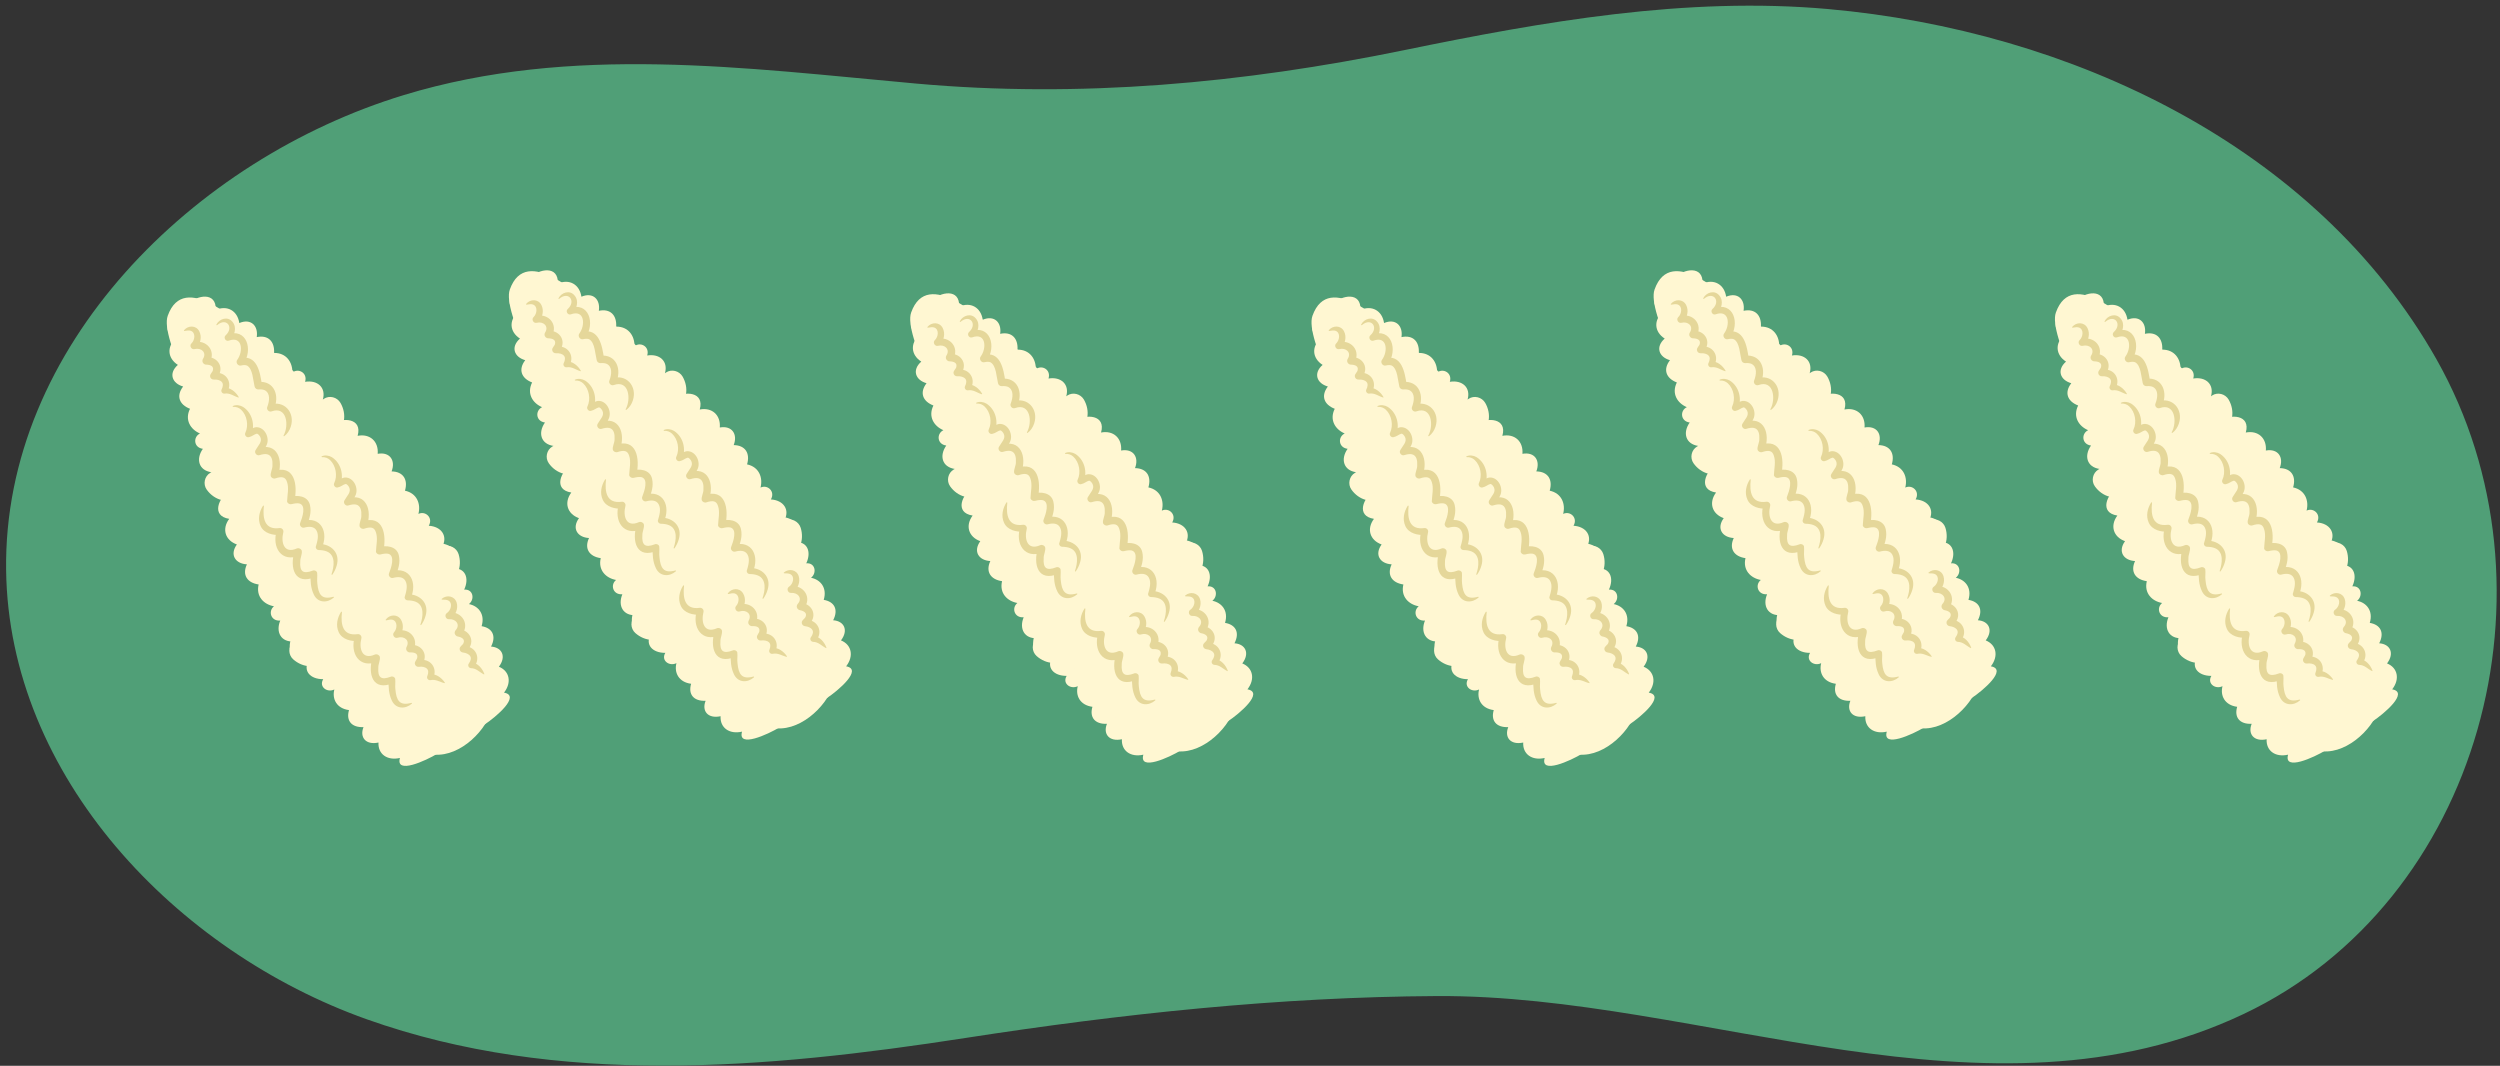 <?xml version="1.0" encoding="UTF-8"?><svg id="e" xmlns="http://www.w3.org/2000/svg" width="760" height="324" viewBox="0 0 760 324"><rect x="0" y="0" width="760" height="324" fill="#333333" stroke="none"/><path d="M122.76,28.9C58.98,48.31,.96,105.27,1.86,173.35c.82,62.75,51.71,115.9,109.63,136.51,57.93,20.61,121.39,15.07,182.03,5.68,47.44-7.35,95.31-12.47,143.32-12.74,80.41-.45,167.52,42.31,245.24,5.45,72.05-34.17,97.84-129.7,58.6-199.05C703.86,44.11,629.07,9.33,555.85,2.76c-43.26-3.88-86.76,3.81-129.05,12.5-48.94,10.05-98.55,14.64-148.35,10.14-51.95-4.69-104.71-12.01-155.69,3.5Z" fill="#509f77"/><g><path d="M56.95,92.52c2.96-2.88,8.9-3.93,8.63,1.7,3.48-1.54,6.62,.23,7.17,3.98,3.51-1.49,5.82,.82,5.3,4.28,3.49-.74,5.48,1.34,5.27,4.81,3.73-.04,5.64,2.83,5.56,5.97,1.83-1.47,4.7,.11,3.87,2.81,3.76-.62,6.44,1.73,5.39,5.41,.09-.08,.19-.16,.3-.23,1.69-1.14,4.05-.53,5.07,1.23,1.9,3.29,1.64,7.83-2.44,9.81-6.58,3.19-19.28-6.82-24.32-10.72-9.44-7.31-16.52-16.89-19.79-29.05Z" fill="#fff7d2"/><path d="M147.29,220.27c3.48-2.29,11.14-8.79,5.93-9.71,2.4-3.09,1.7-6.55-1.56-7.88,2.37-3.13,.93-5.9-2.38-6.12,1.68-3.27,.36-5.67-2.87-6.2,1.11-3.65-.96-6.14-3.85-6.72,1.87-1.49,1.25-4.64-1.45-4.39,1.65-3.57,.28-6.7-3.38-6.44,.1-.07,.2-.15,.29-.24,1.52-1.42,1.65-3.87,.34-5.24-2.45-2.57-6.67-3.27-9.65,.32-4.81,5.79,.66,20.38,2.77,26.16,3.95,10.82,5.65,20.68,15.8,26.47Z" fill="#fff7d2"/><path d="M100.69,128.92c3.52-2.15,9.56-1.86,8.03,3.57,3.73-.73,6.41,1.69,6.1,5.47,3.75-.67,5.5,2.09,4.22,5.35,3.57,.05,5.05,2.53,4.07,5.86,3.64,.78,4.87,4.01,4.09,7.06,2.11-1.03,4.56,1.15,3.15,3.6,3.81,.23,5.9,3.11,4.05,6.47,.1-.06,.22-.11,.34-.16,1.9-.73,4.07,.38,4.67,2.32,1.13,3.63-.14,8-4.56,9.03-7.12,1.65-17.29-10.93-21.33-15.85-7.58-9.22-12.36-20.14-12.85-32.72Z" fill="#fff7d2"/><path d="M55.78,94.29c-3.92,1.48-7.48,6.42-2.22,8.51-2.92,2.51-2.68,6.08,.51,8.13-2.89,2.55-1.79,5.61,1.6,6.57-2.2,2.85-1.17,5.52,2.09,6.77-1.67,3.35,.12,6.27,3.03,7.51-2.14,1.04-1.95,4.3,.88,4.66-2.21,3.15-1.24,6.55,2.59,7.12-.11,.05-.22,.11-.34,.17-1.77,1.06-2.26,3.45-1.09,5.1,2.17,3.09,6.44,4.74,10.03,1.87,5.79-4.62,2.19-20.27,.82-26.45-2.56-11.57-8.22-21.96-17.9-29.97Z" fill="#fff7d2"/><path d="M133.03,229.09c-3.61,2.19-12.89,6.43-11.45,1.33-3.87,.89-6.73-1.19-6.52-4.69-3.89,.84-5.79-1.61-4.55-4.69-3.72,.16-5.34-2.03-4.41-5.17-3.82-.51-5.19-3.42-4.46-6.27-2.17,1.07-4.78-.8-3.38-3.13-3.98,.02-6.24-2.53-4.41-5.73-.11,.06-.22,.11-.35,.16-1.96,.79-4.26-.11-4.94-1.87-1.28-3.28-.08-7.39,4.5-8.6,7.38-1.94,18.33,9.07,22.68,13.37,8.16,8.07,16.43,13.71,17.28,25.3Z" fill="#fff7d2"/><path d="M69.93,148.98c-3.5,2.29-5.87,7.87-.25,8.75-2.29,3.07-1.25,6.5,2.33,7.79-2.25,3.11-.49,5.84,3.05,6.04-1.51,3.25,.1,5.62,3.57,6.12-.87,3.62,1.54,6.07,4.66,6.63-1.86,1.48-.94,4.6,1.91,4.34-1.46,3.54,.27,6.63,4.14,6.35-.1,.07-.2,.15-.29,.24-1.5,1.41-1.43,3.84,.08,5.19,2.82,2.53,7.37,3.2,10.24-.37,4.62-5.76-2.44-20.18-5.17-25.88-5.11-10.69-13-19.55-24.28-25.22Z" fill="#fff7d2"/><path d="M138.41,183.38c-14.55-28.59-35.46-60.33-60.8-80.98-4.96-4.05-21.62-20.4-26.62-6.4-2.48,6.94,11.71,31.74,14.27,38.7,7.88,21.4,17.3,33.86,27.02,54.46,4.37,9.25,9.53,18.3,16.27,25.89,4.49,5.06,15.48,12.64,22.02,14.13,7.91,1.81,16.57-6.01,18.8-13,3.68-11.54-6.15-24.64-10.98-32.8Z" fill="#fff7d2"/><path d="M86.2,132.41c1.71-3.06,1.03-9.05-3.63-7.35-.82,.31-1.66-.59-1.31-1.38,.69-1.79,.99-4.17-.82-5.07-.5-.22-1.16-.28-1.84-.22-.58,.05-1.11-.36-1.21-.92-.47-1.86-.51-5.27-2.24-6.31-.45-.23-1.13-.22-1.85-.05-.97,.27-1.77-.95-1.17-1.73,1.86-2.51,1.66-7.37-2.6-5.82-.95,.32-1.68-.96-.94-1.62,2.6-2.34,.33-5.58-2.59-3.1-.11,.11-.3-.06-.21-.18,.88-1.76,3.43-2.6,4.86-.85,1.45,1.65,.71,4.2-.73,5.52,0,0-.97-1.61-.97-1.61,6.12-2.25,8.08,4.7,5,8.95,0,0-1.18-1.73-1.18-1.73,5.44-1.43,6.3,4.31,6.86,8.1,0,0-1.22-.92-1.22-.92,5.07-.52,6.71,4.33,4.8,8.35,0,0-1.3-1.41-1.3-1.41,4.46-1.56,7.89,2.36,6.48,6.67-.37,1.14-1.05,2.17-1.97,2.86-.12,.09-.28-.05-.22-.18h0Z" fill="#e5d79a"/><path d="M103.95,186.11c-.42,3.73,.21,7.32,4.79,6.67,.7-.09,1.29,.59,1.12,1.26-.8,3.15,.22,6.66,4.09,4.95,.6-.24,1.28,.05,1.51,.65,.22,1.04-.5,2.23-.45,3.31-.22,3.07,.89,3.87,3.76,2.78,.54-.23,1.18,.04,1.37,.6,.13,1.08-.09,2.22,.06,3.29,.31,3.29,1.24,5.05,4.86,4.05,.14-.05,.25,.17,.13,.25-1.91,1.68-4.79,1.69-6.04-.88-1.01-2.05-1.06-4.23-1.02-6.41,0,0,1.43,1.01,1.43,1.01-6.35,2.69-7.82-2.83-6.28-7.91,0,0,1.55,1.39,1.55,1.39-5.62,2.29-8.51-2.52-6.98-7.59,0,0,1.11,1.3,1.11,1.3-2.18,.23-4.99-.42-6-2.66-.95-2.09-.41-4.37,.72-6.16,.08-.12,.28-.05,.27,.09h0Z" fill="#e5d79a"/><path d="M80.22,153.86c-.42,3.73,.21,7.32,4.79,6.67,.7-.09,1.29,.59,1.12,1.26-.8,3.15,.22,6.66,4.09,4.95,.6-.24,1.28,.05,1.51,.65,.22,1.04-.5,2.23-.45,3.31-.22,3.07,.89,3.87,3.76,2.78,.54-.23,1.18,.04,1.37,.6,.13,1.08-.09,2.22,.06,3.29,.31,3.29,1.24,5.05,4.86,4.05,.14-.05,.25,.17,.13,.25-1.91,1.68-4.79,1.69-6.04-.88-1.01-2.05-1.06-4.23-1.02-6.41,0,0,1.43,1.01,1.43,1.01-6.35,2.69-7.82-2.83-6.28-7.91,0,0,1.55,1.39,1.55,1.39-5.62,2.29-8.51-2.52-6.98-7.59,0,0,1.11,1.3,1.11,1.3-2.18,.23-4.99-.42-6-2.66-.95-2.09-.41-4.37,.72-6.16,.08-.12,.28-.05,.27,.09h0Z" fill="#e5d79a"/><path d="M100.79,174.55c.79-2.31,1.29-5.76-1.4-6.89-.74-.31-1.6-.43-2.49-.44-.51,0-.92-.42-.92-.93,.46-1.56,1.06-3.48,.26-4.96-.72-1.37-2.33-1.32-3.73-.94-.83,.25-1.61-.67-1.24-1.45,.6-1.53,1.95-5.35-.3-5.89-.63-.13-1.49,0-2.31,.21-.6,.16-1.23-.2-1.39-.8,.06-1.92,.63-4.12-.02-5.95-.25-.78-.63-1.21-1.2-1.36-.59-.17-1.46-.02-2.3,.27-.59,.21-1.24-.1-1.45-.7-.18-.99,.58-2.16,.53-3.23,.09-1.39-.14-3.06-1.61-3.39-.64-.15-1.5,0-2.3,.26-.89,.32-1.73-.77-1.21-1.55,.78-1.42,2.12-2.47,1.42-3.95-.2-.39-.66-1.02-1.08-1.02-.75,.17-1.37,.85-2.41,1.06-.75,.19-1.41-.68-1.05-1.35,1.04-2.18,.52-5.3-1.31-7.01-.62-.58-1.46-.92-2.4-.85-.08,0-.15-.05-.15-.13,0-.06,.03-.12,.08-.14,.94-.43,2.14-.27,3.07,.28,2.8,1.77,3.78,5.58,2.47,8.65,0,0-1.05-1.35-1.05-1.35,.76-.22,1.45-1.02,2.55-1.13,2.69-.1,4.29,3.38,3.14,5.56-.44,1-1.07,1.77-1.44,2.44l-1.26-1.53c6.05-2.15,7.95,3.57,6.16,8.39,0,0-1.45-1.43-1.45-1.43,6.61-2.37,7.58,4.16,6.49,9.09,0,0-1.41-1.3-1.41-1.3,2.24-.71,5.51-.39,6.15,2.44,.52,2.28-.19,4.27-1.01,6.27,0,0-1.24-1.45-1.24-1.45,5.75-1.56,7.97,3.59,5.82,8.3,0,0-.85-1.3-.85-1.3,3.75,0,6.56,2.79,5.4,6.61-.28,1-.74,1.91-1.31,2.73-.09,.13-.3,.02-.25-.13h0Z" fill="#e5d79a"/><path d="M127.81,189.84c.79-2.31,1.29-5.76-1.4-6.89-.74-.31-1.6-.43-2.49-.44-.51,0-.92-.42-.92-.93,.46-1.56,1.06-3.48,.26-4.96-.72-1.37-2.33-1.32-3.73-.94-.83,.25-1.61-.67-1.24-1.45,.6-1.53,1.95-5.35-.3-5.89-.63-.13-1.48,0-2.31,.21-.6,.16-1.23-.2-1.39-.8,.06-1.92,.63-4.12-.02-5.95-.25-.78-.63-1.21-1.2-1.36-.59-.17-1.46-.02-2.3,.27-.59,.21-1.24-.1-1.45-.7-.18-.99,.58-2.16,.53-3.23,.09-1.39-.14-3.06-1.61-3.39-.64-.15-1.5,0-2.3,.26-.89,.32-1.73-.77-1.21-1.55,.78-1.42,2.12-2.47,1.42-3.95-.2-.39-.66-1.02-1.08-1.02-.75,.17-1.37,.85-2.41,1.06-.75,.19-1.41-.68-1.05-1.35,1.04-2.18,.52-5.3-1.31-7.01-.62-.58-1.46-.92-2.4-.85-.08,0-.15-.05-.15-.13,0-.06,.03-.12,.08-.14,.94-.43,2.14-.27,3.07,.28,2.8,1.77,3.78,5.58,2.47,8.65,0,0-1.05-1.35-1.05-1.35,.76-.22,1.45-1.02,2.55-1.13,2.69-.1,4.29,3.37,3.14,5.56-.44,1-1.07,1.77-1.44,2.44l-1.26-1.53c6.05-2.15,7.95,3.57,6.16,8.39,0,0-1.45-1.43-1.45-1.43,6.61-2.37,7.58,4.16,6.49,9.09,0,0-1.41-1.3-1.41-1.3,2.24-.71,5.51-.39,6.15,2.44,.52,2.28-.19,4.27-1.01,6.27,0,0-1.24-1.45-1.24-1.45,5.75-1.56,7.97,3.59,5.82,8.3,0,0-.85-1.3-.85-1.3,3.75,0,6.56,2.79,5.4,6.61-.28,1-.74,1.91-1.31,2.73-.09,.13-.3,.02-.25-.13h0Z" fill="#e5d79a"/><path d="M55.96,100.37c1.22-1.48,3.64-1.55,4.62,.34,.88,1.75,.35,3.79-.89,5.12l-.98-1.73c3.93-1.12,7.19,2.56,4.96,6.19,0,0-1-1.75-1-1.75,3.79-.18,5.81,3.61,3.13,6.46,0,0-.88-1.82-.88-1.82,.7-.01,1.42,.07,2.12,.31,2.5,.74,3.42,3.6,1.96,5.71,0,0-.81-1.36-.81-1.36,1.87-.05,3.49,1.32,4.36,2.83,.04,.07,.02,.16-.04,.2-1.51-.45-2.61-1.48-4.28-1.21-.65,.07-1.16-.66-.87-1.24,.45-.87,.56-1.82,.04-2.32-.47-.53-1.43-.78-2.38-.71-.6,.05-1.12-.4-1.16-1-.06-.73,.79-1.25,.87-1.89,.27-1.18-.76-1.61-2.03-1.65-.64,.01-1.17-.5-1.17-1.15,0-.22,.06-.43,.17-.6,1.24-1.93-.52-3.49-2.57-2.97-.98,.24-1.66-1.07-.93-1.74,1.03-.95,1.37-3.25-.19-3.82-.5-.18-1.2-.09-1.93,.05-.13,.03-.23-.15-.13-.24h0Z" fill="#e5d79a"/><path d="M134.31,182.03c1.46-1.26,3.85-.91,4.5,1.12,.57,1.88-.3,3.79-1.74,4.9l-.67-1.87c4.06-.44,6.65,3.75,3.84,6.94,0,0-.69-1.89-.69-1.89,3.79,.5,5.11,4.51,1.99,6.9,0,0-.56-1.94-.56-1.94,.69,.11,1.38,.31,2.04,.66,2.34,1.15,2.76,4.13,.96,5.95,0,0-.57-1.48-.57-1.48,1.85,.27,3.21,1.89,3.82,3.53,.03,.07,0,.16-.08,.19-1.42-.7-2.31-1.9-4.01-1.92-.48-.04-.84-.47-.8-.95,.01-.2,.11-.38,.23-.53,.57-.81,.75-1.6,.36-2.18-.37-.6-1.27-1.01-2.22-1.1-.59-.06-1.03-.58-.98-1.18,.06-.73,.99-1.1,1.18-1.71,.47-1.12-.47-1.72-1.72-1.97-.63-.1-1.07-.7-.96-1.33,.04-.22,.14-.41,.27-.57,1.55-1.69,.08-3.52-2.03-3.36-1,.08-1.45-1.34-.62-1.87,1.18-.76,1.9-2.97,.46-3.8-.47-.26-1.17-.29-1.91-.28-.14,.01-.2-.19-.09-.26h0Z" fill="#e5d79a"/><path d="M117.27,188.36c1.12-1.56,3.53-1.79,4.63,.03,1,1.69,.6,3.75-.54,5.17l-1.09-1.66c3.84-1.38,7.34,2.07,5.37,5.84,0,0-1.11-1.68-1.11-1.68,3.77-.44,6.04,3.21,3.56,6.23,0,0-1-1.76-1-1.76,.7-.06,1.42-.03,2.14,.16,2.55,.56,3.66,3.36,2.34,5.56,0,0-.9-1.3-.9-1.3,1.87-.18,3.57,1.08,4.54,2.53,.05,.07,.03,.16-.03,.21-1.54-.35-2.7-1.3-4.35-.92-.48,.07-.93-.26-1-.74-.03-.2,.02-.39,.1-.57,.36-.92,.35-1.74-.17-2.2-.51-.5-1.48-.68-2.42-.55-.59,.09-1.14-.32-1.23-.92-.11-.72,.7-1.31,.74-1.94,.19-1.2-.87-1.56-2.14-1.51-.64,.06-1.2-.42-1.24-1.06-.01-.22,.04-.43,.13-.61,1.11-2.01-.76-3.44-2.76-2.79-.96,.31-1.73-.96-1.05-1.67,.96-1.02,1.14-3.33-.45-3.8-.52-.14-1.2,0-1.92,.18-.13,.04-.24-.13-.15-.23h0Z" fill="#e5d79a"/></g><g><path d="M160.95,84.52c2.96-2.88,8.9-3.93,8.63,1.7,3.48-1.54,6.62,.23,7.17,3.98,3.51-1.49,5.82,.82,5.3,4.28,3.49-.74,5.48,1.34,5.27,4.81,3.73-.04,5.64,2.83,5.56,5.97,1.83-1.47,4.7,.11,3.87,2.81,3.76-.62,6.44,1.73,5.39,5.41,.09-.08,.19-.16,.3-.23,1.69-1.14,4.05-.53,5.07,1.23,1.9,3.29,1.64,7.83-2.44,9.81-6.58,3.19-19.28-6.82-24.32-10.72-9.44-7.31-16.52-16.89-19.79-29.05Z" fill="#fff7d2"/><path d="M251.29,212.27c3.48-2.29,11.14-8.79,5.93-9.71,2.4-3.09,1.7-6.55-1.56-7.88,2.37-3.13,.93-5.9-2.38-6.12,1.68-3.27,.36-5.67-2.87-6.2,1.11-3.65-.96-6.14-3.85-6.72,1.87-1.49,1.25-4.64-1.45-4.39,1.65-3.57,.28-6.7-3.38-6.44,.1-.07,.2-.15,.29-.24,1.52-1.42,1.65-3.87,.34-5.24-2.45-2.57-6.67-3.27-9.65,.32-4.81,5.79,.66,20.38,2.77,26.16,3.95,10.82,5.65,20.68,15.8,26.47Z" fill="#fff7d2"/><path d="M204.69,120.92c3.52-2.15,9.56-1.86,8.03,3.57,3.73-.73,6.41,1.69,6.1,5.47,3.75-.67,5.5,2.09,4.22,5.35,3.57,.05,5.05,2.53,4.07,5.86,3.64,.78,4.87,4.01,4.09,7.06,2.11-1.03,4.56,1.15,3.15,3.6,3.81,.23,5.9,3.11,4.05,6.47,.1-.06,.22-.11,.34-.16,1.9-.73,4.07,.38,4.67,2.32,1.13,3.63-.14,8-4.56,9.03-7.12,1.65-17.29-10.93-21.33-15.85-7.58-9.22-12.36-20.14-12.85-32.72Z" fill="#fff7d2"/><path d="M159.78,86.29c-3.92,1.48-7.48,6.42-2.22,8.51-2.92,2.51-2.68,6.08,.51,8.13-2.89,2.55-1.79,5.61,1.6,6.57-2.2,2.85-1.17,5.52,2.09,6.77-1.67,3.35,.12,6.27,3.03,7.51-2.14,1.04-1.95,4.3,.88,4.66-2.21,3.15-1.24,6.55,2.59,7.12-.11,.05-.22,.11-.34,.17-1.77,1.06-2.26,3.45-1.09,5.1,2.17,3.09,6.44,4.74,10.03,1.87,5.79-4.62,2.19-20.27,.82-26.45-2.56-11.57-8.22-21.96-17.9-29.97Z" fill="#fff7d2"/><path d="M237.03,221.09c-3.61,2.19-12.89,6.43-11.45,1.33-3.87,.89-6.73-1.19-6.52-4.69-3.89,.84-5.79-1.61-4.55-4.69-3.72,.16-5.34-2.03-4.41-5.17-3.82-.51-5.19-3.42-4.46-6.27-2.17,1.07-4.78-.8-3.38-3.13-3.98,.02-6.24-2.53-4.41-5.73-.11,.06-.22,.11-.35,.16-1.96,.79-4.26-.11-4.94-1.87-1.28-3.28-.08-7.39,4.5-8.6,7.38-1.94,18.33,9.07,22.68,13.37,8.16,8.07,16.43,13.71,17.28,25.3Z" fill="#fff7d2"/><path d="M173.93,140.98c-3.5,2.29-5.87,7.87-.25,8.75-2.29,3.07-1.25,6.5,2.33,7.79-2.25,3.11-.49,5.84,3.05,6.04-1.51,3.25,.1,5.62,3.57,6.12-.87,3.62,1.54,6.07,4.66,6.63-1.86,1.48-.94,4.6,1.91,4.34-1.46,3.54,.27,6.63,4.14,6.35-.1,.07-.2,.15-.29,.24-1.5,1.41-1.43,3.84,.08,5.19,2.82,2.53,7.37,3.2,10.24-.37,4.62-5.76-2.44-20.18-5.17-25.88-5.11-10.69-13-19.55-24.28-25.22Z" fill="#fff7d2"/><path d="M242.41,175.38c-14.55-28.59-35.46-60.33-60.8-80.98-4.96-4.05-21.62-20.4-26.62-6.4-2.48,6.94,11.71,31.74,14.27,38.7,7.88,21.4,17.3,33.86,27.02,54.46,4.37,9.25,9.53,18.3,16.27,25.89,4.49,5.06,15.48,12.64,22.02,14.13,7.91,1.81,16.57-6.01,18.8-13,3.68-11.54-6.15-24.64-10.98-32.8Z" fill="#fff7d2"/><path d="M190.2,124.41c1.71-3.06,1.03-9.05-3.63-7.35-.82,.31-1.66-.59-1.31-1.38,.69-1.79,.99-4.17-.82-5.07-.5-.22-1.16-.28-1.84-.22-.59,.05-1.11-.36-1.21-.92-.47-1.86-.51-5.27-2.24-6.31-.45-.23-1.13-.22-1.85-.05-.97,.27-1.77-.95-1.17-1.73,1.86-2.51,1.66-7.37-2.6-5.82-.95,.32-1.68-.96-.94-1.62,2.6-2.34,.33-5.58-2.59-3.1-.11,.11-.3-.06-.21-.18,.88-1.76,3.43-2.6,4.86-.85,1.45,1.65,.71,4.2-.73,5.52,0,0-.97-1.61-.97-1.61,6.12-2.25,8.08,4.7,5,8.95,0,0-1.18-1.73-1.18-1.73,5.44-1.43,6.3,4.31,6.86,8.1,0,0-1.22-.92-1.22-.92,5.07-.52,6.71,4.33,4.8,8.35,0,0-1.3-1.41-1.3-1.41,4.46-1.56,7.89,2.36,6.48,6.67-.37,1.14-1.05,2.17-1.97,2.86-.12,.09-.28-.05-.22-.18h0Z" fill="#e5d79a"/><path d="M207.95,178.11c-.42,3.73,.21,7.32,4.79,6.67,.7-.09,1.29,.59,1.12,1.26-.8,3.15,.22,6.66,4.09,4.95,.6-.24,1.28,.05,1.51,.65,.22,1.04-.5,2.23-.45,3.31-.22,3.07,.89,3.87,3.76,2.78,.54-.23,1.18,.04,1.37,.6,.13,1.08-.09,2.22,.06,3.29,.31,3.28,1.24,5.05,4.86,4.05,.14-.05,.25,.17,.13,.25-1.91,1.68-4.79,1.69-6.04-.88-1.01-2.05-1.06-4.23-1.02-6.41,0,0,1.43,1.01,1.43,1.01-6.35,2.69-7.82-2.83-6.28-7.91,0,0,1.55,1.39,1.55,1.39-5.62,2.29-8.51-2.52-6.98-7.59,0,0,1.11,1.3,1.11,1.3-2.18,.23-4.99-.42-6-2.66-.95-2.09-.41-4.37,.72-6.16,.08-.12,.28-.05,.27,.09h0Z" fill="#e5d79a"/><path d="M184.22,145.86c-.42,3.73,.21,7.32,4.79,6.67,.7-.09,1.29,.59,1.12,1.26-.8,3.15,.22,6.66,4.09,4.95,.6-.24,1.28,.05,1.51,.65,.22,1.04-.5,2.23-.45,3.31-.22,3.07,.89,3.87,3.76,2.78,.54-.23,1.18,.04,1.37,.6,.13,1.08-.09,2.22,.06,3.29,.31,3.29,1.24,5.05,4.86,4.05,.14-.05,.25,.17,.13,.25-1.91,1.68-4.79,1.69-6.04-.88-1.01-2.05-1.06-4.23-1.02-6.41,0,0,1.43,1.01,1.43,1.01-6.35,2.69-7.82-2.83-6.28-7.91,0,0,1.55,1.39,1.55,1.39-5.62,2.29-8.51-2.52-6.98-7.59,0,0,1.11,1.3,1.11,1.3-2.18,.23-4.99-.42-6-2.66-.95-2.09-.41-4.37,.72-6.16,.08-.12,.28-.05,.27,.09h0Z" fill="#e5d79a"/><path d="M204.79,166.55c.79-2.31,1.29-5.76-1.4-6.89-.74-.31-1.6-.43-2.49-.44-.51,0-.92-.42-.92-.93,.46-1.56,1.06-3.48,.26-4.96-.72-1.37-2.33-1.32-3.73-.94-.83,.25-1.61-.67-1.24-1.45,.6-1.53,1.95-5.35-.3-5.89-.63-.13-1.48,0-2.31,.21-.6,.16-1.23-.2-1.39-.8,.06-1.92,.63-4.12-.02-5.95-.25-.78-.63-1.21-1.2-1.36-.59-.17-1.46-.02-2.3,.27-.59,.21-1.24-.1-1.45-.7-.18-.99,.58-2.16,.53-3.23,.09-1.39-.14-3.06-1.61-3.39-.64-.15-1.5,0-2.3,.26-.89,.32-1.73-.77-1.21-1.55,.78-1.42,2.12-2.47,1.42-3.95-.2-.39-.66-1.02-1.08-1.02-.75,.17-1.37,.85-2.41,1.06-.75,.19-1.41-.68-1.05-1.35,1.04-2.18,.52-5.3-1.31-7.01-.62-.58-1.46-.92-2.4-.85-.08,0-.15-.05-.15-.13,0-.06,.03-.12,.08-.14,.94-.43,2.14-.27,3.07,.28,2.8,1.77,3.78,5.58,2.47,8.65,0,0-1.05-1.35-1.05-1.35,.76-.22,1.45-1.02,2.55-1.13,2.69-.1,4.29,3.38,3.14,5.56-.44,1-1.07,1.77-1.44,2.44l-1.26-1.53c6.05-2.15,7.95,3.57,6.16,8.39,0,0-1.45-1.43-1.45-1.43,6.61-2.37,7.58,4.16,6.49,9.09,0,0-1.41-1.3-1.41-1.3,2.24-.71,5.51-.39,6.15,2.44,.52,2.28-.19,4.27-1.01,6.27,0,0-1.24-1.45-1.24-1.45,5.75-1.56,7.97,3.59,5.82,8.3,0,0-.85-1.3-.85-1.3,3.75,0,6.56,2.79,5.4,6.61-.28,1-.74,1.91-1.31,2.73-.09,.13-.3,.02-.25-.13h0Z" fill="#e5d79a"/><path d="M231.81,181.84c.8-2.31,1.29-5.76-1.4-6.89-.74-.31-1.6-.43-2.49-.44-.51,0-.92-.42-.92-.93,.46-1.56,1.06-3.48,.26-4.96-.72-1.37-2.33-1.32-3.73-.94-.83,.25-1.61-.67-1.24-1.45,.6-1.53,1.95-5.35-.3-5.89-.63-.13-1.48,0-2.31,.21-.6,.16-1.23-.2-1.39-.8,.06-1.92,.63-4.12-.02-5.95-.25-.78-.63-1.21-1.2-1.36-.59-.17-1.46-.02-2.3,.27-.59,.21-1.24-.1-1.45-.7-.18-.99,.58-2.16,.53-3.23,.09-1.39-.14-3.06-1.61-3.39-.64-.15-1.5,0-2.3,.26-.89,.32-1.73-.77-1.21-1.55,.78-1.42,2.12-2.47,1.42-3.95-.21-.39-.66-1.02-1.08-1.02-.75,.17-1.37,.85-2.41,1.06-.75,.19-1.41-.68-1.05-1.35,1.04-2.18,.52-5.3-1.31-7.01-.62-.58-1.46-.92-2.4-.85-.08,0-.15-.05-.15-.13,0-.06,.03-.12,.08-.14,.94-.43,2.14-.27,3.07,.28,2.8,1.77,3.78,5.58,2.47,8.65,0,0-1.05-1.35-1.05-1.35,.76-.22,1.45-1.02,2.55-1.13,2.69-.1,4.29,3.37,3.14,5.56-.44,1-1.07,1.77-1.44,2.44l-1.26-1.53c6.05-2.15,7.95,3.57,6.16,8.39,0,0-1.45-1.43-1.45-1.43,6.61-2.37,7.58,4.16,6.49,9.09,0,0-1.41-1.3-1.41-1.3,2.24-.71,5.51-.39,6.15,2.44,.52,2.28-.19,4.27-1.01,6.27,0,0-1.24-1.45-1.24-1.45,5.75-1.56,7.97,3.59,5.82,8.3,0,0-.85-1.3-.85-1.3,3.75,0,6.56,2.79,5.4,6.61-.28,1-.74,1.91-1.31,2.73-.09,.13-.3,.02-.25-.13h0Z" fill="#e5d79a"/><path d="M159.96,92.37c1.22-1.48,3.64-1.55,4.62,.34,.88,1.75,.35,3.79-.89,5.12l-.98-1.73c3.92-1.12,7.19,2.56,4.96,6.19,0,0-1-1.75-1-1.75,3.79-.18,5.81,3.61,3.13,6.46,0,0-.88-1.82-.88-1.82,.7-.01,1.42,.07,2.12,.31,2.5,.74,3.42,3.6,1.96,5.71,0,0-.81-1.36-.81-1.36,1.87-.05,3.49,1.32,4.36,2.83,.04,.07,.02,.16-.04,.2-1.51-.45-2.61-1.48-4.28-1.21-.65,.07-1.16-.66-.87-1.24,.45-.87,.56-1.82,.04-2.32-.47-.53-1.43-.78-2.38-.71-.6,.05-1.12-.4-1.16-1-.06-.73,.79-1.25,.87-1.89,.27-1.18-.76-1.61-2.03-1.65-.64,.01-1.17-.5-1.17-1.15,0-.22,.06-.43,.17-.6,1.24-1.93-.52-3.49-2.57-2.97-.98,.24-1.66-1.07-.93-1.74,1.03-.95,1.37-3.25-.19-3.82-.5-.18-1.2-.09-1.93,.05-.13,.03-.23-.15-.13-.24h0Z" fill="#e5d79a"/><path d="M238.31,174.03c1.46-1.26,3.85-.91,4.5,1.12,.57,1.88-.3,3.79-1.74,4.9l-.67-1.87c4.06-.44,6.65,3.75,3.84,6.94,0,0-.69-1.89-.69-1.89,3.79,.49,5.11,4.51,1.99,6.9,0,0-.56-1.94-.56-1.94,.69,.11,1.38,.31,2.04,.66,2.34,1.15,2.76,4.13,.96,5.95,0,0-.57-1.48-.57-1.48,1.85,.27,3.21,1.89,3.82,3.53,.03,.07,0,.16-.08,.19-1.42-.7-2.31-1.9-4.01-1.92-.48-.04-.84-.47-.8-.95,.01-.2,.11-.38,.23-.53,.57-.81,.75-1.6,.36-2.18-.37-.6-1.27-1.01-2.22-1.1-.59-.06-1.03-.58-.98-1.18,.06-.73,.99-1.1,1.18-1.71,.47-1.12-.47-1.72-1.72-1.97-.63-.1-1.07-.7-.96-1.33,.04-.22,.14-.41,.27-.57,1.55-1.69,.08-3.52-2.03-3.36-1,.08-1.45-1.34-.62-1.87,1.18-.76,1.9-2.97,.46-3.8-.47-.26-1.17-.29-1.91-.28-.14,.01-.2-.19-.09-.26h0Z" fill="#e5d79a"/><path d="M221.27,180.36c1.12-1.56,3.53-1.79,4.63,.03,1,1.69,.6,3.75-.54,5.17l-1.09-1.66c3.84-1.38,7.34,2.07,5.37,5.84,0,0-1.11-1.68-1.11-1.68,3.77-.44,6.04,3.21,3.56,6.23,0,0-1-1.76-1-1.76,.7-.06,1.42-.03,2.14,.16,2.55,.56,3.66,3.36,2.34,5.56,0,0-.9-1.3-.9-1.3,1.87-.18,3.57,1.08,4.54,2.53,.05,.07,.03,.16-.03,.21-1.54-.35-2.7-1.3-4.35-.92-.48,.07-.93-.26-1-.74-.03-.2,.02-.39,.1-.57,.36-.92,.35-1.74-.17-2.2-.51-.5-1.48-.68-2.42-.55-.59,.09-1.14-.32-1.23-.92-.11-.72,.7-1.31,.74-1.94,.19-1.2-.87-1.56-2.14-1.51-.64,.06-1.2-.42-1.24-1.06-.01-.22,.04-.43,.13-.61,1.11-2.01-.76-3.44-2.76-2.79-.96,.31-1.73-.96-1.05-1.67,.96-1.02,1.14-3.33-.45-3.8-.52-.14-1.2,0-1.92,.18-.13,.04-.24-.13-.15-.23h0Z" fill="#e5d79a"/></g><g><path d="M282.95,91.52c2.96-2.88,8.9-3.93,8.63,1.7,3.48-1.54,6.62,.23,7.17,3.98,3.51-1.49,5.82,.82,5.3,4.28,3.49-.74,5.48,1.34,5.27,4.81,3.73-.04,5.64,2.83,5.56,5.97,1.83-1.47,4.7,.11,3.87,2.81,3.76-.62,6.44,1.73,5.39,5.41,.09-.08,.19-.16,.3-.23,1.69-1.14,4.05-.53,5.07,1.23,1.9,3.29,1.64,7.83-2.44,9.81-6.58,3.19-19.28-6.82-24.32-10.72-9.44-7.31-16.52-16.89-19.79-29.05Z" fill="#fff7d2"/><path d="M373.29,219.27c3.48-2.29,11.14-8.79,5.93-9.71,2.4-3.09,1.7-6.55-1.56-7.88,2.37-3.13,.93-5.9-2.38-6.12,1.68-3.27,.36-5.67-2.87-6.2,1.11-3.65-.96-6.14-3.85-6.72,1.87-1.49,1.25-4.64-1.45-4.39,1.65-3.57,.28-6.7-3.38-6.44,.1-.07,.2-.15,.29-.24,1.52-1.42,1.65-3.87,.34-5.24-2.45-2.57-6.67-3.27-9.65,.32-4.81,5.79,.66,20.38,2.77,26.16,3.95,10.82,5.65,20.68,15.8,26.47Z" fill="#fff7d2"/><path d="M326.69,127.92c3.52-2.15,9.56-1.86,8.03,3.57,3.73-.73,6.41,1.69,6.1,5.47,3.75-.67,5.5,2.09,4.22,5.35,3.57,.05,5.05,2.53,4.07,5.86,3.64,.78,4.87,4.01,4.09,7.06,2.11-1.03,4.56,1.15,3.15,3.6,3.81,.23,5.9,3.11,4.05,6.47,.1-.06,.22-.11,.34-.16,1.9-.73,4.07,.38,4.67,2.32,1.13,3.63-.14,8-4.56,9.03-7.12,1.65-17.29-10.93-21.33-15.85-7.58-9.22-12.36-20.14-12.85-32.72Z" fill="#fff7d2"/><path d="M281.78,93.29c-3.92,1.48-7.48,6.42-2.22,8.51-2.92,2.51-2.68,6.08,.51,8.13-2.89,2.55-1.79,5.61,1.6,6.57-2.2,2.85-1.17,5.52,2.09,6.77-1.67,3.35,.12,6.27,3.03,7.51-2.14,1.04-1.95,4.3,.88,4.66-2.21,3.15-1.24,6.55,2.59,7.12-.11,.05-.22,.11-.34,.17-1.77,1.06-2.26,3.45-1.09,5.1,2.17,3.09,6.44,4.74,10.03,1.87,5.79-4.62,2.19-20.27,.82-26.45-2.56-11.57-8.22-21.96-17.9-29.97Z" fill="#fff7d2"/><path d="M359.03,228.09c-3.61,2.19-12.89,6.43-11.45,1.33-3.87,.89-6.73-1.19-6.52-4.69-3.89,.84-5.79-1.61-4.55-4.69-3.72,.16-5.34-2.03-4.41-5.17-3.82-.51-5.19-3.42-4.46-6.27-2.17,1.07-4.78-.8-3.38-3.13-3.98,.02-6.24-2.53-4.41-5.73-.11,.06-.22,.11-.35,.16-1.96,.79-4.26-.11-4.94-1.87-1.28-3.28-.08-7.39,4.5-8.6,7.38-1.94,18.33,9.07,22.68,13.37,8.16,8.07,16.43,13.71,17.28,25.3Z" fill="#fff7d2"/><path d="M295.93,147.98c-3.5,2.29-5.87,7.87-.25,8.75-2.29,3.07-1.25,6.5,2.33,7.79-2.25,3.11-.49,5.84,3.05,6.04-1.51,3.25,.1,5.62,3.57,6.12-.87,3.62,1.54,6.07,4.66,6.63-1.86,1.48-.94,4.6,1.91,4.34-1.46,3.54,.27,6.63,4.14,6.35-.1,.07-.2,.15-.29,.24-1.5,1.41-1.43,3.84,.08,5.19,2.82,2.53,7.37,3.2,10.24-.37,4.62-5.76-2.44-20.18-5.17-25.88-5.11-10.69-13-19.55-24.28-25.22Z" fill="#fff7d2"/><path d="M364.41,182.38c-14.55-28.59-35.46-60.33-60.8-80.98-4.96-4.05-21.62-20.4-26.62-6.4-2.48,6.94,11.71,31.74,14.27,38.7,7.88,21.4,17.3,33.86,27.02,54.46,4.37,9.25,9.53,18.3,16.27,25.89,4.49,5.06,15.48,12.64,22.02,14.13,7.91,1.81,16.57-6.01,18.8-13,3.68-11.54-6.15-24.64-10.98-32.8Z" fill="#fff7d2"/><path d="M312.2,131.41c1.71-3.06,1.03-9.05-3.63-7.35-.82,.31-1.66-.59-1.31-1.38,.69-1.79,.99-4.17-.82-5.07-.5-.22-1.16-.28-1.84-.22-.58,.05-1.11-.36-1.21-.92-.47-1.86-.51-5.27-2.24-6.31-.45-.23-1.13-.22-1.85-.05-.97,.27-1.77-.95-1.17-1.73,1.86-2.51,1.66-7.37-2.6-5.82-.95,.32-1.68-.96-.94-1.62,2.6-2.34,.33-5.58-2.59-3.1-.11,.11-.3-.06-.21-.18,.88-1.76,3.43-2.6,4.86-.85,1.45,1.65,.71,4.2-.73,5.52,0,0-.97-1.61-.97-1.61,6.12-2.25,8.08,4.7,5,8.95,0,0-1.18-1.73-1.18-1.73,5.44-1.43,6.3,4.31,6.86,8.1,0,0-1.22-.92-1.22-.92,5.07-.52,6.71,4.33,4.8,8.35,0,0-1.3-1.41-1.3-1.41,4.46-1.56,7.89,2.36,6.48,6.67-.37,1.14-1.05,2.17-1.97,2.86-.12,.09-.28-.05-.22-.18h0Z" fill="#e5d79a"/><path d="M329.95,185.11c-.42,3.73,.21,7.32,4.79,6.67,.7-.09,1.29,.59,1.12,1.26-.8,3.15,.22,6.66,4.09,4.95,.6-.24,1.28,.05,1.51,.65,.22,1.04-.5,2.23-.45,3.31-.22,3.07,.89,3.87,3.76,2.78,.54-.23,1.18,.04,1.37,.6,.13,1.08-.09,2.22,.06,3.29,.31,3.29,1.24,5.05,4.86,4.05,.14-.05,.25,.17,.13,.25-1.91,1.68-4.79,1.69-6.04-.88-1.01-2.05-1.06-4.23-1.02-6.41,0,0,1.43,1.01,1.43,1.01-6.35,2.69-7.82-2.83-6.28-7.91,0,0,1.55,1.39,1.55,1.39-5.62,2.29-8.51-2.52-6.98-7.59,0,0,1.11,1.3,1.11,1.3-2.18,.23-4.99-.42-6-2.66-.95-2.09-.41-4.37,.72-6.16,.08-.12,.28-.05,.27,.09h0Z" fill="#e5d79a"/><path d="M306.22,152.86c-.42,3.73,.21,7.32,4.79,6.67,.7-.09,1.29,.59,1.12,1.26-.8,3.15,.22,6.66,4.09,4.95,.6-.24,1.28,.05,1.51,.65,.22,1.04-.5,2.23-.45,3.31-.22,3.07,.89,3.87,3.76,2.78,.54-.23,1.18,.04,1.37,.6,.13,1.08-.09,2.22,.06,3.29,.31,3.29,1.24,5.05,4.86,4.05,.14-.05,.25,.17,.13,.25-1.91,1.68-4.79,1.69-6.04-.88-1.01-2.05-1.06-4.23-1.02-6.41,0,0,1.43,1.01,1.43,1.01-6.35,2.69-7.82-2.83-6.28-7.91,0,0,1.55,1.39,1.55,1.39-5.62,2.29-8.51-2.52-6.98-7.59,0,0,1.11,1.3,1.11,1.3-2.18,.23-4.99-.42-6-2.66-.95-2.09-.41-4.37,.72-6.16,.08-.12,.28-.05,.27,.09h0Z" fill="#e5d79a"/><path d="M326.79,173.55c.79-2.31,1.29-5.76-1.4-6.89-.74-.31-1.6-.43-2.49-.44-.51,0-.92-.42-.92-.93,.46-1.56,1.06-3.48,.26-4.96-.72-1.37-2.33-1.32-3.73-.94-.83,.25-1.61-.67-1.24-1.45,.6-1.53,1.95-5.35-.3-5.89-.63-.13-1.49,0-2.31,.21-.6,.16-1.23-.2-1.39-.8,.06-1.92,.63-4.12-.02-5.95-.25-.78-.63-1.21-1.2-1.36-.59-.17-1.46-.02-2.3,.27-.59,.21-1.24-.1-1.45-.7-.18-.99,.58-2.16,.53-3.23,.09-1.39-.14-3.06-1.61-3.39-.64-.15-1.5,0-2.3,.26-.89,.32-1.73-.77-1.21-1.55,.78-1.42,2.12-2.47,1.42-3.95-.2-.39-.66-1.02-1.08-1.02-.75,.17-1.37,.85-2.41,1.06-.75,.19-1.41-.68-1.05-1.35,1.04-2.18,.52-5.3-1.31-7.01-.62-.58-1.46-.92-2.4-.85-.08,0-.15-.05-.15-.13,0-.06,.03-.12,.08-.14,.94-.43,2.14-.27,3.07,.28,2.8,1.77,3.78,5.58,2.47,8.65,0,0-1.05-1.35-1.05-1.35,.76-.22,1.45-1.02,2.55-1.13,2.69-.1,4.29,3.38,3.14,5.56-.44,1-1.07,1.77-1.44,2.44l-1.26-1.53c6.05-2.15,7.95,3.57,6.16,8.39,0,0-1.45-1.43-1.45-1.43,6.61-2.37,7.58,4.16,6.49,9.09,0,0-1.41-1.3-1.41-1.3,2.24-.71,5.51-.39,6.15,2.44,.52,2.28-.19,4.27-1.01,6.27,0,0-1.24-1.45-1.24-1.45,5.75-1.56,7.97,3.59,5.82,8.3,0,0-.85-1.3-.85-1.3,3.75,0,6.56,2.79,5.4,6.61-.28,1-.74,1.91-1.31,2.73-.09,.13-.3,.02-.25-.13h0Z" fill="#e5d79a"/><path d="M353.81,188.84c.79-2.31,1.29-5.76-1.4-6.89-.74-.31-1.6-.43-2.49-.44-.51,0-.92-.42-.92-.93,.46-1.56,1.06-3.48,.26-4.96-.72-1.37-2.33-1.32-3.73-.94-.83,.25-1.61-.67-1.24-1.45,.6-1.53,1.95-5.35-.3-5.89-.63-.13-1.48,0-2.31,.21-.6,.16-1.23-.2-1.39-.8,.06-1.92,.63-4.12-.02-5.95-.25-.78-.63-1.21-1.2-1.36-.59-.17-1.46-.02-2.3,.27-.59,.21-1.24-.1-1.45-.7-.18-.99,.58-2.16,.53-3.23,.09-1.39-.14-3.06-1.61-3.39-.64-.15-1.5,0-2.3,.26-.89,.32-1.73-.77-1.21-1.55,.78-1.42,2.12-2.47,1.42-3.95-.2-.39-.66-1.02-1.08-1.02-.75,.17-1.37,.85-2.41,1.06-.75,.19-1.41-.68-1.05-1.35,1.04-2.18,.52-5.3-1.31-7.01-.62-.58-1.46-.92-2.4-.85-.08,0-.15-.05-.15-.13,0-.06,.03-.12,.08-.14,.94-.43,2.14-.27,3.07,.28,2.8,1.77,3.78,5.58,2.47,8.65,0,0-1.05-1.35-1.05-1.35,.76-.22,1.45-1.02,2.55-1.13,2.69-.1,4.29,3.37,3.14,5.56-.44,1-1.07,1.77-1.44,2.44l-1.26-1.53c6.05-2.15,7.95,3.57,6.16,8.39,0,0-1.45-1.43-1.45-1.43,6.61-2.37,7.58,4.16,6.49,9.09,0,0-1.41-1.3-1.41-1.3,2.24-.71,5.51-.39,6.15,2.44,.52,2.28-.19,4.27-1.01,6.27,0,0-1.24-1.45-1.24-1.45,5.75-1.56,7.97,3.59,5.82,8.3,0,0-.85-1.3-.85-1.3,3.75,0,6.56,2.79,5.4,6.61-.28,1-.74,1.91-1.31,2.73-.09,.13-.3,.02-.25-.13h0Z" fill="#e5d79a"/><path d="M281.96,99.37c1.22-1.48,3.64-1.55,4.62,.34,.88,1.75,.35,3.79-.89,5.12l-.98-1.73c3.93-1.12,7.19,2.56,4.96,6.19,0,0-1-1.75-1-1.75,3.79-.18,5.81,3.61,3.13,6.46,0,0-.88-1.82-.88-1.82,.7-.01,1.42,.07,2.12,.31,2.5,.74,3.42,3.6,1.96,5.71,0,0-.81-1.36-.81-1.36,1.87-.05,3.49,1.32,4.36,2.83,.04,.07,.02,.16-.04,.2-1.51-.45-2.61-1.48-4.28-1.21-.65,.07-1.16-.66-.87-1.24,.45-.87,.56-1.82,.04-2.32-.47-.53-1.43-.78-2.38-.71-.6,.05-1.12-.4-1.16-1-.06-.73,.79-1.25,.87-1.89,.27-1.18-.76-1.61-2.03-1.65-.64,.01-1.17-.5-1.17-1.15,0-.22,.06-.43,.17-.6,1.24-1.93-.52-3.49-2.57-2.97-.98,.24-1.66-1.07-.93-1.74,1.03-.95,1.37-3.25-.19-3.82-.5-.18-1.2-.09-1.93,.05-.13,.03-.23-.15-.13-.24h0Z" fill="#e5d79a"/><path d="M360.31,181.03c1.46-1.26,3.85-.91,4.5,1.12,.57,1.88-.3,3.79-1.74,4.9l-.67-1.87c4.06-.44,6.65,3.75,3.84,6.94,0,0-.69-1.89-.69-1.89,3.79,.5,5.11,4.51,1.99,6.9,0,0-.56-1.94-.56-1.94,.69,.11,1.38,.31,2.04,.66,2.34,1.15,2.76,4.13,.96,5.95,0,0-.57-1.48-.57-1.48,1.85,.27,3.21,1.89,3.82,3.53,.03,.07,0,.16-.08,.19-1.42-.7-2.31-1.9-4.01-1.92-.48-.04-.84-.47-.8-.95,.01-.2,.11-.38,.23-.53,.57-.81,.75-1.6,.36-2.18-.37-.6-1.27-1.01-2.22-1.1-.59-.06-1.03-.58-.98-1.18,.06-.73,.99-1.1,1.18-1.71,.47-1.12-.47-1.72-1.72-1.97-.63-.1-1.07-.7-.96-1.33,.04-.22,.14-.41,.27-.57,1.55-1.69,.08-3.52-2.03-3.36-1,.08-1.45-1.34-.62-1.87,1.18-.76,1.9-2.97,.46-3.8-.47-.26-1.17-.29-1.91-.28-.14,.01-.2-.19-.09-.26h0Z" fill="#e5d79a"/><path d="M343.27,187.36c1.12-1.56,3.53-1.79,4.63,.03,1,1.69,.6,3.75-.54,5.17l-1.09-1.66c3.84-1.38,7.34,2.07,5.37,5.84,0,0-1.11-1.68-1.11-1.68,3.77-.44,6.04,3.21,3.56,6.23,0,0-1-1.76-1-1.76,.7-.06,1.42-.03,2.14,.16,2.55,.56,3.66,3.36,2.34,5.56,0,0-.9-1.3-.9-1.3,1.87-.18,3.57,1.08,4.54,2.53,.05,.07,.03,.16-.03,.21-1.54-.35-2.7-1.3-4.35-.92-.48,.07-.93-.26-1-.74-.03-.2,.02-.39,.1-.57,.36-.92,.35-1.74-.17-2.2-.51-.5-1.48-.68-2.42-.55-.59,.09-1.14-.32-1.23-.92-.11-.72,.7-1.31,.74-1.94,.19-1.2-.87-1.56-2.14-1.51-.64,.06-1.2-.42-1.24-1.06-.01-.22,.04-.43,.13-.61,1.11-2.01-.76-3.44-2.76-2.79-.96,.31-1.73-.96-1.05-1.67,.96-1.02,1.14-3.33-.45-3.8-.52-.14-1.2,0-1.92,.18-.13,.04-.24-.13-.15-.23h0Z" fill="#e5d79a"/></g><g><path d="M404.95,92.52c2.96-2.88,8.9-3.93,8.63,1.7,3.48-1.54,6.62,.23,7.17,3.98,3.51-1.49,5.82,.82,5.3,4.28,3.49-.74,5.48,1.34,5.27,4.81,3.73-.04,5.64,2.83,5.56,5.97,1.83-1.47,4.7,.11,3.87,2.81,3.76-.62,6.44,1.73,5.39,5.41,.09-.08,.19-.16,.3-.23,1.69-1.14,4.05-.53,5.07,1.23,1.9,3.29,1.64,7.83-2.44,9.81-6.58,3.19-19.28-6.82-24.32-10.72-9.44-7.31-16.52-16.89-19.79-29.05Z" fill="#fff7d2"/><path d="M495.29,220.27c3.48-2.29,11.14-8.79,5.93-9.71,2.4-3.09,1.7-6.55-1.56-7.88,2.37-3.13,.93-5.9-2.38-6.12,1.68-3.27,.36-5.67-2.87-6.2,1.11-3.65-.96-6.14-3.85-6.72,1.87-1.49,1.25-4.64-1.45-4.39,1.65-3.57,.28-6.7-3.38-6.44,.1-.07,.2-.15,.29-.24,1.52-1.42,1.65-3.87,.34-5.24-2.45-2.57-6.67-3.27-9.65,.32-4.81,5.79,.66,20.38,2.77,26.16,3.95,10.82,5.65,20.68,15.8,26.47Z" fill="#fff7d2"/><path d="M448.69,128.92c3.52-2.15,9.56-1.86,8.03,3.57,3.73-.73,6.41,1.69,6.1,5.47,3.75-.67,5.5,2.09,4.22,5.35,3.57,.05,5.05,2.53,4.07,5.86,3.64,.78,4.87,4.01,4.09,7.06,2.11-1.03,4.56,1.15,3.15,3.6,3.81,.23,5.9,3.11,4.05,6.47,.1-.06,.22-.11,.34-.16,1.9-.73,4.07,.38,4.67,2.32,1.13,3.63-.14,8-4.56,9.03-7.12,1.65-17.29-10.93-21.33-15.85-7.58-9.22-12.36-20.14-12.85-32.72Z" fill="#fff7d2"/><path d="M403.78,94.29c-3.92,1.48-7.48,6.42-2.22,8.51-2.92,2.51-2.68,6.08,.51,8.13-2.89,2.55-1.79,5.61,1.6,6.57-2.2,2.85-1.17,5.52,2.09,6.77-1.67,3.35,.12,6.27,3.03,7.51-2.14,1.04-1.95,4.3,.88,4.66-2.21,3.15-1.24,6.55,2.59,7.12-.11,.05-.22,.11-.34,.17-1.77,1.06-2.26,3.45-1.09,5.1,2.17,3.09,6.44,4.74,10.03,1.87,5.79-4.62,2.19-20.27,.82-26.45-2.56-11.57-8.22-21.96-17.9-29.97Z" fill="#fff7d2"/><path d="M481.03,229.09c-3.61,2.19-12.89,6.43-11.45,1.33-3.87,.89-6.73-1.19-6.52-4.69-3.89,.84-5.79-1.61-4.55-4.69-3.72,.16-5.34-2.03-4.41-5.17-3.82-.51-5.19-3.42-4.46-6.27-2.17,1.07-4.78-.8-3.38-3.13-3.98,.02-6.24-2.53-4.41-5.73-.11,.06-.22,.11-.35,.16-1.96,.79-4.26-.11-4.94-1.87-1.28-3.28-.08-7.39,4.5-8.6,7.38-1.94,18.33,9.07,22.68,13.37,8.16,8.07,16.43,13.71,17.28,25.3Z" fill="#fff7d2"/><path d="M417.93,148.98c-3.5,2.29-5.87,7.87-.25,8.75-2.29,3.07-1.25,6.5,2.33,7.79-2.25,3.11-.49,5.84,3.05,6.04-1.51,3.25,.1,5.62,3.57,6.12-.87,3.62,1.54,6.07,4.66,6.63-1.86,1.48-.94,4.6,1.91,4.34-1.46,3.54,.27,6.63,4.14,6.35-.1,.07-.2,.15-.29,.24-1.5,1.41-1.43,3.84,.08,5.19,2.82,2.53,7.37,3.2,10.24-.37,4.62-5.76-2.44-20.18-5.17-25.88-5.11-10.69-13-19.55-24.28-25.22Z" fill="#fff7d2"/><path d="M486.41,183.38c-14.55-28.59-35.46-60.33-60.8-80.98-4.96-4.05-21.62-20.4-26.62-6.4-2.48,6.94,11.71,31.74,14.27,38.7,7.88,21.4,17.3,33.86,27.02,54.46,4.37,9.25,9.53,18.3,16.27,25.89,4.49,5.06,15.48,12.64,22.02,14.13,7.91,1.81,16.57-6.01,18.8-13,3.68-11.54-6.15-24.64-10.98-32.8Z" fill="#fff7d2"/><path d="M434.2,132.41c1.71-3.06,1.03-9.05-3.63-7.35-.82,.31-1.66-.59-1.31-1.38,.69-1.79,.99-4.17-.82-5.07-.5-.22-1.16-.28-1.84-.22-.58,.05-1.11-.36-1.21-.92-.47-1.86-.51-5.27-2.24-6.31-.45-.23-1.13-.22-1.85-.05-.97,.27-1.77-.95-1.17-1.73,1.86-2.51,1.66-7.37-2.6-5.82-.95,.32-1.68-.96-.94-1.62,2.6-2.34,.33-5.58-2.59-3.1-.11,.11-.3-.06-.21-.18,.88-1.76,3.43-2.6,4.86-.85,1.45,1.65,.71,4.2-.73,5.52,0,0-.97-1.61-.97-1.61,6.12-2.25,8.08,4.7,5,8.95,0,0-1.18-1.73-1.18-1.73,5.44-1.43,6.3,4.31,6.86,8.1,0,0-1.22-.92-1.22-.92,5.07-.52,6.71,4.33,4.8,8.35,0,0-1.3-1.41-1.3-1.41,4.46-1.56,7.89,2.36,6.48,6.67-.37,1.14-1.05,2.17-1.97,2.86-.12,.09-.28-.05-.22-.18h0Z" fill="#e5d79a"/><path d="M451.95,186.11c-.42,3.73,.21,7.32,4.79,6.67,.7-.09,1.29,.59,1.12,1.26-.8,3.15,.22,6.66,4.09,4.95,.6-.24,1.28,.05,1.51,.65,.22,1.04-.5,2.23-.45,3.31-.22,3.07,.89,3.87,3.76,2.78,.54-.23,1.18,.04,1.37,.6,.13,1.08-.09,2.22,.06,3.29,.31,3.29,1.24,5.05,4.86,4.05,.14-.05,.25,.17,.13,.25-1.91,1.68-4.79,1.69-6.04-.88-1.01-2.05-1.06-4.23-1.02-6.41,0,0,1.43,1.01,1.43,1.01-6.35,2.69-7.82-2.83-6.28-7.91,0,0,1.55,1.39,1.55,1.39-5.62,2.29-8.51-2.52-6.98-7.59,0,0,1.11,1.3,1.11,1.3-2.18,.23-4.99-.42-6-2.66-.95-2.09-.41-4.37,.72-6.16,.08-.12,.28-.05,.27,.09h0Z" fill="#e5d79a"/><path d="M428.22,153.86c-.42,3.73,.21,7.32,4.79,6.67,.7-.09,1.29,.59,1.12,1.26-.8,3.15,.22,6.66,4.09,4.95,.6-.24,1.28,.05,1.51,.65,.22,1.04-.5,2.23-.45,3.31-.22,3.07,.89,3.87,3.76,2.78,.54-.23,1.18,.04,1.37,.6,.13,1.08-.09,2.22,.06,3.29,.31,3.29,1.24,5.05,4.86,4.05,.14-.05,.25,.17,.13,.25-1.91,1.68-4.79,1.69-6.04-.88-1.01-2.05-1.06-4.23-1.02-6.41,0,0,1.43,1.01,1.43,1.01-6.35,2.69-7.82-2.83-6.28-7.91,0,0,1.55,1.39,1.55,1.39-5.62,2.29-8.51-2.52-6.98-7.59,0,0,1.11,1.3,1.11,1.3-2.18,.23-4.99-.42-6-2.66-.95-2.09-.41-4.37,.72-6.16,.08-.12,.28-.05,.27,.09h0Z" fill="#e5d79a"/><path d="M448.79,174.55c.79-2.31,1.29-5.76-1.4-6.89-.74-.31-1.6-.43-2.49-.44-.51,0-.92-.42-.92-.93,.46-1.56,1.06-3.48,.26-4.96-.72-1.37-2.33-1.32-3.73-.94-.83,.25-1.61-.67-1.24-1.45,.6-1.53,1.95-5.35-.3-5.89-.63-.13-1.49,0-2.31,.21-.6,.16-1.23-.2-1.39-.8,.06-1.92,.63-4.12-.02-5.95-.25-.78-.63-1.21-1.2-1.36-.59-.17-1.46-.02-2.3,.27-.59,.21-1.24-.1-1.45-.7-.18-.99,.58-2.16,.53-3.23,.09-1.39-.14-3.06-1.61-3.39-.64-.15-1.5,0-2.3,.26-.89,.32-1.73-.77-1.21-1.55,.78-1.42,2.12-2.47,1.42-3.95-.2-.39-.66-1.02-1.08-1.02-.75,.17-1.37,.85-2.41,1.06-.75,.19-1.41-.68-1.05-1.35,1.04-2.18,.52-5.3-1.31-7.01-.62-.58-1.46-.92-2.4-.85-.08,0-.15-.05-.15-.13,0-.06,.03-.12,.08-.14,.94-.43,2.14-.27,3.07,.28,2.8,1.77,3.78,5.58,2.47,8.65,0,0-1.05-1.35-1.05-1.35,.76-.22,1.45-1.02,2.55-1.13,2.69-.1,4.29,3.38,3.14,5.56-.44,1-1.07,1.77-1.44,2.44l-1.26-1.53c6.05-2.15,7.95,3.57,6.16,8.39,0,0-1.45-1.43-1.45-1.43,6.61-2.37,7.58,4.16,6.49,9.09,0,0-1.41-1.3-1.41-1.3,2.24-.71,5.51-.39,6.15,2.44,.52,2.28-.19,4.27-1.01,6.27,0,0-1.24-1.45-1.24-1.45,5.75-1.56,7.97,3.59,5.82,8.3,0,0-.85-1.3-.85-1.3,3.75,0,6.56,2.79,5.4,6.61-.28,1-.74,1.91-1.31,2.73-.09,.13-.3,.02-.25-.13h0Z" fill="#e5d79a"/><path d="M475.81,189.84c.79-2.31,1.29-5.76-1.4-6.89-.74-.31-1.6-.43-2.49-.44-.51,0-.92-.42-.92-.93,.46-1.56,1.06-3.48,.26-4.96-.72-1.37-2.33-1.32-3.73-.94-.83,.25-1.61-.67-1.24-1.45,.6-1.53,1.95-5.35-.3-5.89-.63-.13-1.48,0-2.31,.21-.6,.16-1.23-.2-1.39-.8,.06-1.92,.63-4.12-.02-5.95-.25-.78-.63-1.21-1.2-1.36-.59-.17-1.46-.02-2.3,.27-.59,.21-1.24-.1-1.45-.7-.18-.99,.58-2.16,.53-3.23,.09-1.39-.14-3.06-1.61-3.39-.64-.15-1.5,0-2.3,.26-.89,.32-1.73-.77-1.21-1.55,.78-1.42,2.12-2.47,1.42-3.95-.2-.39-.66-1.02-1.08-1.02-.75,.17-1.37,.85-2.41,1.06-.75,.19-1.41-.68-1.05-1.35,1.04-2.18,.52-5.3-1.31-7.01-.62-.58-1.46-.92-2.4-.85-.08,0-.15-.05-.15-.13,0-.06,.03-.12,.08-.14,.94-.43,2.14-.27,3.07,.28,2.8,1.77,3.78,5.58,2.47,8.65,0,0-1.05-1.35-1.05-1.35,.76-.22,1.45-1.02,2.55-1.13,2.69-.1,4.29,3.37,3.14,5.56-.44,1-1.07,1.77-1.44,2.44l-1.26-1.53c6.05-2.15,7.95,3.57,6.16,8.39,0,0-1.45-1.43-1.45-1.43,6.61-2.37,7.58,4.16,6.49,9.09,0,0-1.41-1.3-1.41-1.3,2.24-.71,5.51-.39,6.15,2.44,.52,2.28-.19,4.27-1.01,6.27,0,0-1.24-1.45-1.24-1.45,5.75-1.56,7.97,3.59,5.82,8.3,0,0-.85-1.3-.85-1.3,3.75,0,6.56,2.79,5.4,6.61-.28,1-.74,1.91-1.31,2.73-.09,.13-.3,.02-.25-.13h0Z" fill="#e5d79a"/><path d="M403.96,100.37c1.22-1.48,3.64-1.55,4.62,.34,.88,1.75,.35,3.79-.89,5.12l-.98-1.73c3.93-1.12,7.19,2.56,4.96,6.19,0,0-1-1.75-1-1.75,3.79-.18,5.81,3.61,3.13,6.46,0,0-.88-1.82-.88-1.82,.7-.01,1.42,.07,2.12,.31,2.5,.74,3.42,3.6,1.96,5.71,0,0-.81-1.36-.81-1.36,1.87-.05,3.49,1.32,4.36,2.83,.04,.07,.02,.16-.04,.2-1.51-.45-2.61-1.48-4.28-1.21-.65,.07-1.16-.66-.87-1.24,.45-.87,.56-1.82,.04-2.32-.47-.53-1.43-.78-2.38-.71-.6,.05-1.12-.4-1.16-1-.06-.73,.79-1.25,.87-1.89,.27-1.18-.76-1.61-2.03-1.65-.64,.01-1.17-.5-1.17-1.15,0-.22,.06-.43,.17-.6,1.24-1.93-.52-3.49-2.57-2.97-.98,.24-1.66-1.07-.93-1.74,1.03-.95,1.37-3.25-.19-3.82-.5-.18-1.2-.09-1.93,.05-.13,.03-.23-.15-.13-.24h0Z" fill="#e5d79a"/><path d="M482.31,182.03c1.46-1.26,3.85-.91,4.5,1.12,.57,1.88-.3,3.79-1.74,4.9l-.67-1.87c4.06-.44,6.65,3.75,3.84,6.94,0,0-.69-1.89-.69-1.89,3.79,.5,5.11,4.51,1.99,6.9,0,0-.56-1.94-.56-1.94,.69,.11,1.38,.31,2.04,.66,2.34,1.15,2.76,4.13,.96,5.95,0,0-.57-1.48-.57-1.48,1.85,.27,3.21,1.89,3.82,3.53,.03,.07,0,.16-.08,.19-1.42-.7-2.31-1.9-4.01-1.92-.48-.04-.84-.47-.8-.95,.01-.2,.11-.38,.23-.53,.57-.81,.75-1.6,.36-2.18-.37-.6-1.27-1.01-2.22-1.1-.59-.06-1.03-.58-.98-1.18,.06-.73,.99-1.1,1.18-1.71,.47-1.12-.47-1.72-1.72-1.97-.63-.1-1.07-.7-.96-1.33,.04-.22,.14-.41,.27-.57,1.55-1.69,.08-3.52-2.03-3.36-1,.08-1.45-1.34-.62-1.87,1.18-.76,1.9-2.97,.46-3.8-.47-.26-1.17-.29-1.91-.28-.14,.01-.2-.19-.09-.26h0Z" fill="#e5d79a"/><path d="M465.27,188.36c1.12-1.56,3.53-1.79,4.63,.03,1,1.69,.6,3.75-.54,5.17l-1.09-1.66c3.84-1.38,7.34,2.07,5.37,5.84,0,0-1.11-1.68-1.11-1.68,3.77-.44,6.04,3.21,3.56,6.23,0,0-1-1.76-1-1.76,.7-.06,1.42-.03,2.14,.16,2.55,.56,3.66,3.36,2.34,5.56,0,0-.9-1.3-.9-1.3,1.87-.18,3.57,1.08,4.54,2.53,.05,.07,.03,.16-.03,.21-1.54-.35-2.7-1.3-4.35-.92-.48,.07-.93-.26-1-.74-.03-.2,.02-.39,.1-.57,.36-.92,.35-1.74-.17-2.2-.51-.5-1.48-.68-2.42-.55-.59,.09-1.14-.32-1.23-.92-.11-.72,.7-1.31,.74-1.94,.19-1.2-.87-1.56-2.14-1.51-.64,.06-1.2-.42-1.24-1.06-.01-.22,.04-.43,.13-.61,1.11-2.01-.76-3.44-2.76-2.79-.96,.31-1.73-.96-1.05-1.67,.96-1.02,1.14-3.33-.45-3.8-.52-.14-1.2,0-1.92,.18-.13,.04-.24-.13-.15-.23h0Z" fill="#e5d79a"/></g><g><path d="M508.95,84.52c2.96-2.88,8.9-3.93,8.63,1.7,3.48-1.54,6.62,.23,7.17,3.98,3.51-1.49,5.82,.82,5.3,4.28,3.49-.74,5.48,1.34,5.27,4.81,3.73-.04,5.64,2.83,5.56,5.97,1.83-1.47,4.7,.11,3.87,2.81,3.76-.62,6.44,1.73,5.39,5.41,.09-.08,.19-.16,.3-.23,1.69-1.14,4.05-.53,5.07,1.23,1.9,3.29,1.64,7.83-2.44,9.81-6.58,3.19-19.28-6.82-24.32-10.72-9.44-7.31-16.52-16.89-19.79-29.05Z" fill="#fff7d2"/><path d="M599.29,212.27c3.48-2.29,11.14-8.79,5.93-9.71,2.4-3.09,1.7-6.55-1.56-7.88,2.37-3.13,.93-5.9-2.38-6.12,1.68-3.27,.36-5.67-2.87-6.2,1.11-3.65-.96-6.14-3.85-6.72,1.87-1.49,1.25-4.64-1.45-4.39,1.65-3.57,.28-6.7-3.38-6.44,.1-.07,.2-.15,.29-.24,1.52-1.42,1.65-3.87,.34-5.24-2.45-2.57-6.67-3.27-9.65,.32-4.81,5.79,.66,20.38,2.77,26.16,3.95,10.82,5.65,20.68,15.8,26.47Z" fill="#fff7d2"/><path d="M552.69,120.92c3.52-2.15,9.56-1.86,8.03,3.57,3.73-.73,6.41,1.69,6.1,5.47,3.75-.67,5.5,2.09,4.22,5.35,3.57,.05,5.05,2.53,4.07,5.86,3.64,.78,4.87,4.01,4.09,7.06,2.11-1.03,4.56,1.15,3.15,3.6,3.81,.23,5.9,3.11,4.05,6.47,.1-.06,.22-.11,.34-.16,1.9-.73,4.07,.38,4.67,2.32,1.13,3.63-.14,8-4.56,9.03-7.12,1.65-17.29-10.93-21.33-15.85-7.58-9.22-12.36-20.14-12.85-32.72Z" fill="#fff7d2"/><path d="M507.78,86.29c-3.92,1.48-7.48,6.42-2.22,8.51-2.92,2.51-2.68,6.08,.51,8.13-2.89,2.55-1.79,5.61,1.6,6.57-2.2,2.85-1.17,5.52,2.09,6.77-1.67,3.35,.12,6.27,3.03,7.51-2.14,1.04-1.95,4.3,.88,4.66-2.21,3.15-1.24,6.55,2.59,7.12-.11,.05-.22,.11-.34,.17-1.77,1.06-2.26,3.45-1.09,5.1,2.17,3.09,6.44,4.74,10.03,1.87,5.79-4.62,2.19-20.27,.82-26.45-2.56-11.57-8.22-21.96-17.9-29.97Z" fill="#fff7d2"/><path d="M585.03,221.09c-3.61,2.19-12.89,6.43-11.45,1.33-3.87,.89-6.73-1.19-6.52-4.69-3.89,.84-5.79-1.61-4.55-4.69-3.72,.16-5.34-2.03-4.41-5.17-3.82-.51-5.19-3.42-4.46-6.27-2.17,1.07-4.78-.8-3.38-3.13-3.98,.02-6.24-2.53-4.41-5.73-.11,.06-.22,.11-.35,.16-1.96,.79-4.26-.11-4.94-1.87-1.28-3.28-.08-7.39,4.5-8.6,7.38-1.94,18.33,9.07,22.68,13.37,8.16,8.07,16.43,13.71,17.28,25.3Z" fill="#fff7d2"/><path d="M521.93,140.98c-3.5,2.29-5.87,7.87-.25,8.75-2.29,3.07-1.25,6.5,2.33,7.79-2.25,3.11-.49,5.84,3.05,6.04-1.51,3.25,.1,5.62,3.57,6.12-.87,3.62,1.54,6.07,4.66,6.63-1.86,1.48-.94,4.6,1.91,4.34-1.46,3.54,.27,6.63,4.14,6.35-.1,.07-.2,.15-.29,.24-1.5,1.41-1.43,3.84,.08,5.19,2.82,2.53,7.37,3.2,10.24-.37,4.62-5.76-2.44-20.18-5.17-25.88-5.11-10.69-13-19.55-24.28-25.22Z" fill="#fff7d2"/><path d="M590.41,175.38c-14.55-28.59-35.46-60.33-60.8-80.98-4.96-4.05-21.62-20.4-26.62-6.4-2.48,6.94,11.71,31.74,14.27,38.7,7.88,21.4,17.3,33.86,27.02,54.46,4.37,9.25,9.53,18.3,16.27,25.89,4.49,5.06,15.48,12.64,22.02,14.13,7.91,1.81,16.57-6.01,18.8-13,3.68-11.54-6.15-24.64-10.98-32.8Z" fill="#fff7d2"/><path d="M538.2,124.41c1.71-3.06,1.03-9.05-3.63-7.35-.82,.31-1.66-.59-1.31-1.38,.69-1.79,.99-4.17-.82-5.07-.5-.22-1.16-.28-1.84-.22-.59,.05-1.11-.36-1.21-.92-.47-1.86-.51-5.27-2.24-6.31-.45-.23-1.13-.22-1.85-.05-.97,.27-1.77-.95-1.17-1.73,1.86-2.51,1.66-7.37-2.6-5.82-.95,.32-1.68-.96-.94-1.62,2.6-2.34,.33-5.58-2.59-3.1-.11,.11-.3-.06-.21-.18,.88-1.76,3.43-2.6,4.86-.85,1.45,1.65,.71,4.2-.73,5.52,0,0-.97-1.61-.97-1.61,6.12-2.25,8.08,4.7,5,8.95,0,0-1.18-1.73-1.18-1.73,5.44-1.43,6.3,4.31,6.86,8.1,0,0-1.22-.92-1.22-.92,5.07-.52,6.71,4.33,4.8,8.35,0,0-1.3-1.41-1.3-1.41,4.46-1.56,7.89,2.36,6.48,6.67-.37,1.14-1.05,2.17-1.97,2.86-.12,.09-.28-.05-.22-.18h0Z" fill="#e5d79a"/><path d="M555.95,178.11c-.42,3.73,.21,7.32,4.79,6.67,.7-.09,1.29,.59,1.12,1.26-.8,3.15,.22,6.66,4.09,4.95,.6-.24,1.28,.05,1.51,.65,.22,1.04-.5,2.23-.45,3.31-.22,3.07,.89,3.87,3.76,2.78,.54-.23,1.18,.04,1.37,.6,.13,1.08-.09,2.22,.06,3.29,.31,3.28,1.24,5.05,4.86,4.05,.14-.05,.25,.17,.13,.25-1.91,1.68-4.79,1.69-6.04-.88-1.01-2.05-1.06-4.23-1.02-6.41,0,0,1.43,1.01,1.43,1.01-6.35,2.69-7.82-2.83-6.28-7.91,0,0,1.55,1.39,1.55,1.39-5.62,2.29-8.51-2.52-6.98-7.59,0,0,1.11,1.3,1.11,1.3-2.18,.23-4.99-.42-6-2.66-.95-2.09-.41-4.37,.72-6.16,.08-.12,.28-.05,.27,.09h0Z" fill="#e5d79a"/><path d="M532.22,145.86c-.42,3.73,.21,7.32,4.79,6.67,.7-.09,1.29,.59,1.12,1.26-.8,3.15,.22,6.66,4.09,4.95,.6-.24,1.28,.05,1.51,.65,.22,1.04-.5,2.23-.45,3.31-.22,3.07,.89,3.87,3.76,2.78,.54-.23,1.18,.04,1.37,.6,.13,1.08-.09,2.22,.06,3.29,.31,3.29,1.24,5.05,4.86,4.05,.14-.05,.25,.17,.13,.25-1.91,1.68-4.79,1.69-6.04-.88-1.01-2.05-1.06-4.23-1.02-6.41,0,0,1.43,1.01,1.43,1.01-6.35,2.69-7.82-2.83-6.28-7.91,0,0,1.55,1.39,1.55,1.39-5.62,2.29-8.51-2.52-6.98-7.59,0,0,1.11,1.3,1.11,1.3-2.18,.23-4.99-.42-6-2.66-.95-2.09-.41-4.37,.72-6.16,.08-.12,.28-.05,.27,.09h0Z" fill="#e5d79a"/><path d="M552.79,166.55c.79-2.31,1.29-5.76-1.4-6.89-.74-.31-1.6-.43-2.49-.44-.51,0-.92-.42-.92-.93,.46-1.56,1.06-3.48,.26-4.96-.72-1.37-2.33-1.32-3.73-.94-.83,.25-1.61-.67-1.24-1.45,.6-1.53,1.95-5.35-.3-5.89-.63-.13-1.48,0-2.31,.21-.6,.16-1.23-.2-1.39-.8,.06-1.92,.63-4.12-.02-5.95-.25-.78-.63-1.21-1.2-1.36-.59-.17-1.46-.02-2.3,.27-.59,.21-1.24-.1-1.45-.7-.18-.99,.58-2.16,.53-3.23,.09-1.39-.14-3.06-1.61-3.39-.64-.15-1.5,0-2.3,.26-.89,.32-1.73-.77-1.21-1.55,.78-1.42,2.12-2.47,1.42-3.95-.2-.39-.66-1.02-1.08-1.02-.75,.17-1.37,.85-2.41,1.06-.75,.19-1.41-.68-1.05-1.35,1.04-2.18,.52-5.3-1.31-7.01-.62-.58-1.46-.92-2.4-.85-.08,0-.15-.05-.15-.13,0-.06,.03-.12,.08-.14,.94-.43,2.14-.27,3.07,.28,2.8,1.77,3.78,5.58,2.47,8.65,0,0-1.05-1.35-1.05-1.35,.76-.22,1.45-1.02,2.55-1.13,2.69-.1,4.29,3.38,3.14,5.56-.44,1-1.07,1.77-1.44,2.44l-1.26-1.53c6.05-2.15,7.95,3.57,6.16,8.39,0,0-1.45-1.43-1.45-1.43,6.61-2.37,7.58,4.16,6.49,9.09,0,0-1.41-1.3-1.41-1.3,2.24-.71,5.51-.39,6.15,2.44,.52,2.28-.19,4.27-1.01,6.27,0,0-1.24-1.45-1.24-1.45,5.75-1.56,7.97,3.59,5.82,8.3,0,0-.85-1.3-.85-1.3,3.75,0,6.56,2.79,5.4,6.61-.28,1-.74,1.91-1.31,2.73-.09,.13-.3,.02-.25-.13h0Z" fill="#e5d79a"/><path d="M579.81,181.84c.8-2.31,1.29-5.76-1.4-6.89-.74-.31-1.6-.43-2.49-.44-.51,0-.92-.42-.92-.93,.46-1.56,1.06-3.48,.26-4.96-.72-1.37-2.33-1.32-3.73-.94-.83,.25-1.61-.67-1.24-1.45,.6-1.53,1.95-5.35-.3-5.89-.63-.13-1.48,0-2.31,.21-.6,.16-1.23-.2-1.39-.8,.06-1.92,.63-4.12-.02-5.95-.25-.78-.63-1.21-1.2-1.36-.59-.17-1.46-.02-2.3,.27-.59,.21-1.24-.1-1.45-.7-.18-.99,.58-2.16,.53-3.23,.09-1.39-.14-3.06-1.61-3.39-.64-.15-1.5,0-2.3,.26-.89,.32-1.73-.77-1.21-1.55,.78-1.42,2.12-2.47,1.42-3.95-.21-.39-.66-1.02-1.08-1.02-.75,.17-1.37,.85-2.41,1.06-.75,.19-1.41-.68-1.05-1.35,1.04-2.18,.52-5.3-1.31-7.01-.62-.58-1.46-.92-2.4-.85-.08,0-.15-.05-.15-.13,0-.06,.03-.12,.08-.14,.94-.43,2.14-.27,3.07,.28,2.8,1.77,3.78,5.58,2.47,8.65,0,0-1.05-1.35-1.05-1.35,.76-.22,1.45-1.02,2.55-1.13,2.69-.1,4.29,3.37,3.14,5.56-.44,1-1.07,1.77-1.44,2.44l-1.26-1.53c6.05-2.15,7.95,3.57,6.16,8.39,0,0-1.45-1.43-1.45-1.43,6.61-2.37,7.58,4.16,6.49,9.09,0,0-1.41-1.3-1.41-1.3,2.24-.71,5.51-.39,6.15,2.44,.52,2.28-.19,4.27-1.01,6.27,0,0-1.24-1.45-1.24-1.45,5.75-1.56,7.97,3.59,5.82,8.3,0,0-.85-1.3-.85-1.3,3.75,0,6.56,2.79,5.4,6.61-.28,1-.74,1.91-1.31,2.73-.09,.13-.3,.02-.25-.13h0Z" fill="#e5d79a"/><path d="M507.96,92.37c1.22-1.48,3.64-1.55,4.62,.34,.88,1.75,.35,3.79-.89,5.12l-.98-1.73c3.92-1.12,7.19,2.56,4.96,6.19,0,0-1-1.75-1-1.75,3.79-.18,5.81,3.61,3.13,6.46,0,0-.88-1.82-.88-1.82,.7-.01,1.42,.07,2.12,.31,2.5,.74,3.42,3.6,1.96,5.71,0,0-.81-1.36-.81-1.36,1.87-.05,3.49,1.32,4.36,2.83,.04,.07,.02,.16-.04,.2-1.51-.45-2.61-1.48-4.28-1.21-.65,.07-1.16-.66-.87-1.24,.45-.87,.56-1.82,.04-2.32-.47-.53-1.43-.78-2.38-.71-.6,.05-1.12-.4-1.16-1-.06-.73,.79-1.25,.87-1.89,.27-1.18-.76-1.61-2.03-1.65-.64,.01-1.17-.5-1.17-1.15,0-.22,.06-.43,.17-.6,1.24-1.93-.52-3.49-2.57-2.97-.98,.24-1.66-1.07-.93-1.74,1.03-.95,1.37-3.25-.19-3.82-.5-.18-1.2-.09-1.93,.05-.13,.03-.23-.15-.13-.24h0Z" fill="#e5d79a"/><path d="M586.31,174.03c1.46-1.26,3.85-.91,4.5,1.12,.57,1.88-.3,3.79-1.74,4.9l-.67-1.87c4.06-.44,6.65,3.75,3.84,6.94,0,0-.69-1.89-.69-1.89,3.79,.49,5.11,4.51,1.99,6.9,0,0-.56-1.94-.56-1.94,.69,.11,1.38,.31,2.04,.66,2.34,1.15,2.76,4.13,.96,5.95,0,0-.57-1.48-.57-1.48,1.85,.27,3.21,1.89,3.82,3.53,.03,.07,0,.16-.08,.19-1.42-.7-2.31-1.9-4.01-1.92-.48-.04-.84-.47-.8-.95,.01-.2,.11-.38,.23-.53,.57-.81,.75-1.6,.36-2.18-.37-.6-1.27-1.01-2.22-1.1-.59-.06-1.03-.58-.98-1.18,.06-.73,.99-1.1,1.18-1.71,.47-1.12-.47-1.72-1.72-1.97-.63-.1-1.07-.7-.96-1.33,.04-.22,.14-.41,.27-.57,1.55-1.69,.08-3.52-2.03-3.36-1,.08-1.45-1.34-.62-1.87,1.18-.76,1.9-2.97,.46-3.8-.47-.26-1.17-.29-1.91-.28-.14,.01-.2-.19-.09-.26h0Z" fill="#e5d79a"/><path d="M569.27,180.36c1.12-1.56,3.53-1.79,4.63,.03,1,1.69,.6,3.75-.54,5.17l-1.09-1.66c3.84-1.38,7.34,2.07,5.37,5.84,0,0-1.11-1.68-1.11-1.68,3.77-.44,6.04,3.21,3.56,6.23,0,0-1-1.76-1-1.76,.7-.06,1.42-.03,2.14,.16,2.55,.56,3.66,3.36,2.34,5.56,0,0-.9-1.3-.9-1.3,1.87-.18,3.57,1.08,4.54,2.53,.05,.07,.03,.16-.03,.21-1.54-.35-2.7-1.3-4.35-.92-.48,.07-.93-.26-1-.74-.03-.2,.02-.39,.1-.57,.36-.92,.35-1.74-.17-2.2-.51-.5-1.48-.68-2.42-.55-.59,.09-1.14-.32-1.23-.92-.11-.72,.7-1.31,.74-1.94,.19-1.2-.87-1.56-2.14-1.51-.64,.06-1.2-.42-1.24-1.06-.01-.22,.04-.43,.13-.61,1.11-2.01-.76-3.44-2.76-2.79-.96,.31-1.73-.96-1.05-1.67,.96-1.02,1.14-3.33-.45-3.8-.52-.14-1.2,0-1.92,.18-.13,.04-.24-.13-.15-.23h0Z" fill="#e5d79a"/></g><g><path d="M630.95,91.52c2.96-2.88,8.9-3.93,8.63,1.7,3.48-1.54,6.62,.23,7.17,3.98,3.51-1.49,5.82,.82,5.3,4.28,3.49-.74,5.48,1.34,5.27,4.81,3.73-.04,5.64,2.83,5.56,5.97,1.83-1.47,4.7,.11,3.87,2.81,3.76-.62,6.44,1.73,5.39,5.41,.09-.08,.19-.16,.3-.23,1.69-1.14,4.05-.53,5.07,1.23,1.9,3.29,1.64,7.83-2.44,9.81-6.58,3.19-19.28-6.82-24.32-10.72-9.44-7.31-16.52-16.89-19.79-29.05Z" fill="#fff7d2"/><path d="M721.29,219.27c3.48-2.29,11.14-8.79,5.93-9.71,2.4-3.09,1.7-6.55-1.56-7.88,2.37-3.13,.93-5.9-2.38-6.12,1.68-3.27,.36-5.67-2.87-6.2,1.11-3.65-.96-6.14-3.85-6.72,1.87-1.49,1.25-4.64-1.45-4.39,1.65-3.57,.28-6.7-3.38-6.44,.1-.07,.2-.15,.29-.24,1.52-1.42,1.65-3.87,.34-5.24-2.45-2.57-6.67-3.27-9.65,.32-4.81,5.79,.66,20.38,2.77,26.16,3.95,10.82,5.65,20.68,15.8,26.47Z" fill="#fff7d2"/><path d="M674.69,127.92c3.52-2.15,9.56-1.86,8.03,3.57,3.73-.73,6.41,1.69,6.1,5.47,3.75-.67,5.5,2.09,4.22,5.35,3.57,.05,5.05,2.53,4.07,5.86,3.64,.78,4.87,4.01,4.09,7.06,2.11-1.03,4.56,1.15,3.15,3.6,3.81,.23,5.9,3.11,4.05,6.47,.1-.06,.22-.11,.34-.16,1.9-.73,4.07,.38,4.67,2.32,1.13,3.63-.14,8-4.56,9.03-7.12,1.65-17.29-10.93-21.33-15.85-7.58-9.22-12.36-20.14-12.85-32.72Z" fill="#fff7d2"/><path d="M629.78,93.29c-3.92,1.48-7.48,6.42-2.22,8.51-2.92,2.51-2.68,6.08,.51,8.13-2.89,2.55-1.79,5.61,1.6,6.57-2.2,2.85-1.17,5.52,2.09,6.77-1.67,3.35,.12,6.27,3.03,7.51-2.14,1.04-1.95,4.3,.88,4.66-2.21,3.15-1.24,6.55,2.59,7.12-.11,.05-.22,.11-.34,.17-1.77,1.06-2.26,3.45-1.09,5.1,2.17,3.09,6.44,4.74,10.03,1.87,5.79-4.62,2.19-20.27,.82-26.45-2.56-11.57-8.22-21.96-17.9-29.97Z" fill="#fff7d2"/><path d="M707.03,228.09c-3.61,2.19-12.89,6.43-11.45,1.33-3.87,.89-6.73-1.19-6.52-4.69-3.89,.84-5.79-1.61-4.55-4.69-3.72,.16-5.34-2.03-4.41-5.17-3.82-.51-5.19-3.42-4.46-6.27-2.17,1.07-4.78-.8-3.38-3.13-3.98,.02-6.24-2.53-4.41-5.73-.11,.06-.22,.11-.35,.16-1.96,.79-4.26-.11-4.94-1.87-1.28-3.28-.08-7.39,4.5-8.6,7.38-1.94,18.33,9.07,22.68,13.37,8.16,8.07,16.43,13.71,17.28,25.3Z" fill="#fff7d2"/><path d="M643.93,147.98c-3.5,2.29-5.87,7.87-.25,8.75-2.29,3.07-1.25,6.5,2.33,7.79-2.25,3.11-.49,5.84,3.05,6.04-1.51,3.25,.1,5.62,3.57,6.12-.87,3.62,1.54,6.07,4.66,6.63-1.86,1.48-.94,4.6,1.91,4.34-1.46,3.54,.27,6.63,4.14,6.35-.1,.07-.2,.15-.29,.24-1.5,1.41-1.43,3.84,.08,5.19,2.82,2.53,7.37,3.2,10.24-.37,4.62-5.76-2.44-20.18-5.17-25.88-5.11-10.69-13-19.55-24.28-25.22Z" fill="#fff7d2"/><path d="M712.41,182.38c-14.55-28.59-35.46-60.33-60.8-80.98-4.96-4.05-21.62-20.4-26.62-6.4-2.48,6.94,11.71,31.74,14.27,38.7,7.88,21.4,17.3,33.86,27.02,54.46,4.37,9.25,9.53,18.3,16.27,25.89,4.49,5.06,15.48,12.64,22.02,14.13,7.91,1.81,16.57-6.01,18.8-13,3.68-11.54-6.15-24.64-10.98-32.8Z" fill="#fff7d2"/><path d="M660.2,131.41c1.71-3.06,1.03-9.05-3.63-7.35-.82,.31-1.66-.59-1.31-1.38,.69-1.79,.99-4.17-.82-5.07-.5-.22-1.16-.28-1.84-.22-.58,.05-1.11-.36-1.21-.92-.47-1.86-.51-5.27-2.24-6.31-.45-.23-1.13-.22-1.85-.05-.97,.27-1.77-.95-1.17-1.73,1.86-2.51,1.66-7.37-2.6-5.82-.95,.32-1.68-.96-.94-1.62,2.6-2.34,.33-5.58-2.59-3.1-.11,.11-.3-.06-.21-.18,.88-1.76,3.43-2.6,4.86-.85,1.45,1.65,.71,4.2-.73,5.52,0,0-.97-1.61-.97-1.61,6.12-2.25,8.08,4.7,5,8.95,0,0-1.18-1.73-1.18-1.73,5.44-1.43,6.3,4.31,6.86,8.1,0,0-1.22-.92-1.22-.92,5.07-.52,6.71,4.33,4.8,8.35,0,0-1.3-1.41-1.3-1.41,4.46-1.56,7.89,2.36,6.48,6.67-.37,1.14-1.05,2.17-1.97,2.86-.12,.09-.28-.05-.22-.18h0Z" fill="#e5d79a"/><path d="M677.95,185.11c-.42,3.73,.21,7.32,4.79,6.67,.7-.09,1.29,.59,1.12,1.26-.8,3.15,.22,6.66,4.09,4.95,.6-.24,1.28,.05,1.51,.65,.22,1.04-.5,2.23-.45,3.31-.22,3.07,.89,3.87,3.76,2.78,.54-.23,1.18,.04,1.37,.6,.13,1.08-.09,2.22,.06,3.29,.31,3.29,1.24,5.05,4.86,4.05,.14-.05,.25,.17,.13,.25-1.91,1.68-4.79,1.69-6.04-.88-1.01-2.05-1.06-4.23-1.02-6.41,0,0,1.43,1.01,1.43,1.01-6.35,2.69-7.82-2.83-6.28-7.91,0,0,1.55,1.39,1.55,1.39-5.62,2.29-8.51-2.52-6.98-7.59,0,0,1.11,1.3,1.11,1.3-2.18,.23-4.99-.42-6-2.66-.95-2.09-.41-4.37,.72-6.16,.08-.12,.28-.05,.27,.09h0Z" fill="#e5d79a"/><path d="M654.22,152.86c-.42,3.73,.21,7.32,4.79,6.67,.7-.09,1.29,.59,1.12,1.26-.8,3.15,.22,6.66,4.09,4.95,.6-.24,1.28,.05,1.51,.65,.22,1.04-.5,2.23-.45,3.31-.22,3.07,.89,3.87,3.76,2.78,.54-.23,1.18,.04,1.37,.6,.13,1.08-.09,2.22,.06,3.29,.31,3.29,1.24,5.05,4.86,4.05,.14-.05,.25,.17,.13,.25-1.91,1.68-4.79,1.69-6.04-.88-1.01-2.05-1.06-4.23-1.02-6.41,0,0,1.43,1.01,1.43,1.01-6.35,2.69-7.82-2.83-6.28-7.91,0,0,1.55,1.39,1.55,1.39-5.62,2.29-8.51-2.52-6.98-7.59,0,0,1.11,1.3,1.11,1.3-2.18,.23-4.99-.42-6-2.66-.95-2.09-.41-4.37,.72-6.16,.08-.12,.28-.05,.27,.09h0Z" fill="#e5d79a"/><path d="M674.79,173.55c.79-2.31,1.29-5.76-1.4-6.89-.74-.31-1.6-.43-2.49-.44-.51,0-.92-.42-.92-.93,.46-1.56,1.06-3.48,.26-4.96-.72-1.37-2.33-1.32-3.73-.94-.83,.25-1.61-.67-1.24-1.45,.6-1.53,1.95-5.35-.3-5.89-.63-.13-1.49,0-2.31,.21-.6,.16-1.23-.2-1.39-.8,.06-1.92,.63-4.12-.02-5.95-.25-.78-.63-1.21-1.2-1.36-.59-.17-1.46-.02-2.3,.27-.59,.21-1.24-.1-1.45-.7-.18-.99,.58-2.16,.53-3.23,.09-1.39-.14-3.06-1.61-3.39-.64-.15-1.5,0-2.3,.26-.89,.32-1.73-.77-1.21-1.55,.78-1.42,2.12-2.47,1.42-3.95-.2-.39-.66-1.02-1.08-1.02-.75,.17-1.37,.85-2.41,1.06-.75,.19-1.41-.68-1.05-1.35,1.04-2.18,.52-5.3-1.31-7.01-.62-.58-1.46-.92-2.4-.85-.08,0-.15-.05-.15-.13,0-.06,.03-.12,.08-.14,.94-.43,2.14-.27,3.07,.28,2.8,1.77,3.78,5.58,2.47,8.65,0,0-1.05-1.35-1.05-1.35,.76-.22,1.45-1.02,2.55-1.13,2.69-.1,4.29,3.38,3.14,5.56-.44,1-1.07,1.77-1.44,2.44l-1.26-1.53c6.05-2.15,7.95,3.57,6.16,8.39,0,0-1.45-1.43-1.45-1.43,6.61-2.37,7.58,4.16,6.49,9.09,0,0-1.41-1.3-1.41-1.3,2.24-.71,5.51-.39,6.15,2.44,.52,2.28-.19,4.27-1.01,6.27,0,0-1.24-1.45-1.24-1.45,5.75-1.56,7.97,3.59,5.82,8.3,0,0-.85-1.3-.85-1.3,3.75,0,6.56,2.79,5.4,6.61-.28,1-.74,1.91-1.31,2.73-.09,.13-.3,.02-.25-.13h0Z" fill="#e5d79a"/><path d="M701.81,188.84c.79-2.31,1.29-5.76-1.4-6.89-.74-.31-1.6-.43-2.49-.44-.51,0-.92-.42-.92-.93,.46-1.56,1.06-3.48,.26-4.96-.72-1.37-2.33-1.32-3.73-.94-.83,.25-1.61-.67-1.24-1.45,.6-1.53,1.95-5.35-.3-5.89-.63-.13-1.48,0-2.31,.21-.6,.16-1.23-.2-1.39-.8,.06-1.92,.63-4.12-.02-5.95-.25-.78-.63-1.21-1.2-1.36-.59-.17-1.46-.02-2.3,.27-.59,.21-1.24-.1-1.45-.7-.18-.99,.58-2.16,.53-3.23,.09-1.39-.14-3.06-1.61-3.39-.64-.15-1.5,0-2.3,.26-.89,.32-1.73-.77-1.21-1.55,.78-1.42,2.12-2.47,1.42-3.95-.2-.39-.66-1.02-1.08-1.02-.75,.17-1.37,.85-2.41,1.06-.75,.19-1.41-.68-1.05-1.35,1.04-2.18,.52-5.3-1.31-7.01-.62-.58-1.46-.92-2.4-.85-.08,0-.15-.05-.15-.13,0-.06,.03-.12,.08-.14,.94-.43,2.14-.27,3.07,.28,2.8,1.77,3.78,5.58,2.47,8.65,0,0-1.05-1.35-1.05-1.35,.76-.22,1.45-1.02,2.55-1.13,2.69-.1,4.29,3.37,3.14,5.56-.44,1-1.07,1.77-1.44,2.44l-1.26-1.53c6.05-2.15,7.95,3.57,6.16,8.39,0,0-1.45-1.43-1.45-1.43,6.61-2.37,7.58,4.16,6.49,9.09,0,0-1.41-1.3-1.41-1.3,2.24-.71,5.51-.39,6.15,2.44,.52,2.28-.19,4.27-1.01,6.27,0,0-1.24-1.45-1.24-1.45,5.75-1.56,7.97,3.59,5.82,8.3,0,0-.85-1.3-.85-1.3,3.75,0,6.56,2.79,5.4,6.61-.28,1-.74,1.91-1.31,2.73-.09,.13-.3,.02-.25-.13h0Z" fill="#e5d79a"/><path d="M629.96,99.37c1.22-1.48,3.64-1.55,4.62,.34,.88,1.75,.35,3.79-.89,5.12l-.98-1.73c3.93-1.12,7.19,2.56,4.96,6.19,0,0-1-1.75-1-1.75,3.79-.18,5.81,3.61,3.13,6.46,0,0-.88-1.82-.88-1.82,.7-.01,1.42,.07,2.12,.31,2.5,.74,3.42,3.6,1.96,5.71,0,0-.81-1.36-.81-1.36,1.87-.05,3.49,1.32,4.36,2.83,.04,.07,.02,.16-.04,.2-1.51-.45-2.61-1.48-4.28-1.21-.65,.07-1.16-.66-.87-1.24,.45-.87,.56-1.82,.04-2.32-.47-.53-1.43-.78-2.38-.71-.6,.05-1.12-.4-1.16-1-.06-.73,.79-1.25,.87-1.89,.27-1.18-.76-1.61-2.03-1.65-.64,.01-1.17-.5-1.17-1.15,0-.22,.06-.43,.17-.6,1.24-1.93-.52-3.49-2.57-2.97-.98,.24-1.66-1.07-.93-1.74,1.03-.95,1.37-3.25-.19-3.82-.5-.18-1.2-.09-1.93,.05-.13,.03-.23-.15-.13-.24h0Z" fill="#e5d79a"/><path d="M708.31,181.03c1.46-1.26,3.85-.91,4.5,1.12,.57,1.88-.3,3.79-1.74,4.9l-.67-1.87c4.06-.44,6.65,3.75,3.84,6.94,0,0-.69-1.89-.69-1.89,3.79,.5,5.11,4.51,1.99,6.9,0,0-.56-1.94-.56-1.94,.69,.11,1.38,.31,2.04,.66,2.34,1.15,2.76,4.13,.96,5.95,0,0-.57-1.48-.57-1.48,1.85,.27,3.21,1.89,3.82,3.53,.03,.07,0,.16-.08,.19-1.42-.7-2.31-1.9-4.01-1.92-.48-.04-.84-.47-.8-.95,.01-.2,.11-.38,.23-.53,.57-.81,.75-1.6,.36-2.18-.37-.6-1.27-1.01-2.22-1.1-.59-.06-1.03-.58-.98-1.18,.06-.73,.99-1.1,1.18-1.71,.47-1.12-.47-1.72-1.72-1.97-.63-.1-1.07-.7-.96-1.33,.04-.22,.14-.41,.27-.57,1.55-1.69,.08-3.52-2.03-3.36-1,.08-1.45-1.34-.62-1.87,1.18-.76,1.9-2.97,.46-3.8-.47-.26-1.17-.29-1.91-.28-.14,.01-.2-.19-.09-.26h0Z" fill="#e5d79a"/><path d="M691.27,187.36c1.12-1.56,3.53-1.79,4.63,.03,1,1.69,.6,3.75-.54,5.17l-1.09-1.66c3.84-1.38,7.34,2.07,5.37,5.84,0,0-1.11-1.68-1.11-1.68,3.77-.44,6.04,3.21,3.56,6.23,0,0-1-1.76-1-1.76,.7-.06,1.42-.03,2.14,.16,2.55,.56,3.66,3.36,2.34,5.56,0,0-.9-1.3-.9-1.3,1.87-.18,3.57,1.08,4.54,2.53,.05,.07,.03,.16-.03,.21-1.54-.35-2.7-1.3-4.35-.92-.48,.07-.93-.26-1-.74-.03-.2,.02-.39,.1-.57,.36-.92,.35-1.74-.17-2.2-.51-.5-1.48-.68-2.42-.55-.59,.09-1.14-.32-1.23-.92-.11-.72,.7-1.31,.74-1.94,.19-1.2-.87-1.56-2.14-1.51-.64,.06-1.2-.42-1.24-1.06-.01-.22,.04-.43,.13-.61,1.11-2.01-.76-3.44-2.76-2.79-.96,.31-1.73-.96-1.05-1.67,.96-1.02,1.14-3.33-.45-3.8-.52-.14-1.2,0-1.92,.18-.13,.04-.24-.13-.15-.23h0Z" fill="#e5d79a"/></g></svg>